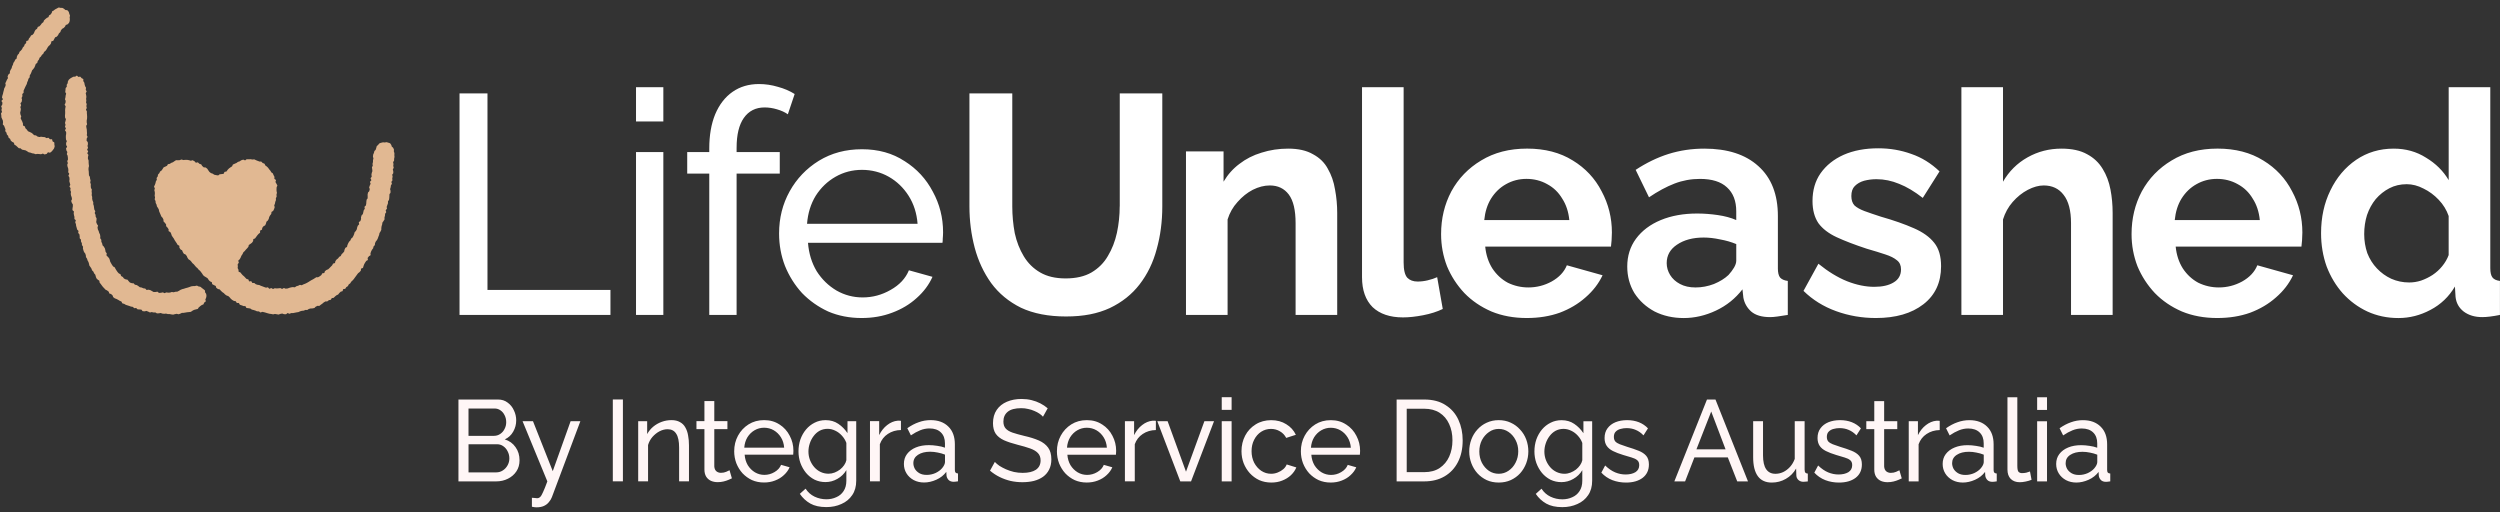 <svg width="332" height="68" viewBox="0 0 332 68" fill="none" xmlns="http://www.w3.org/2000/svg">
<rect x="0" y="0" width="332" height="68" fill="#333333" stroke="none"/>
<path d="M331 36.848C330.807 36.599 330.711 36.186 330.711 35.606V11.576H325.185V23.922C324.471 22.707 323.465 21.712 322.174 20.938C320.909 20.136 319.481 19.738 317.886 19.738C316.018 19.738 314.354 20.235 312.896 21.228C311.439 22.224 310.299 23.577 309.474 25.29C308.649 26.974 308.238 28.865 308.238 30.965C308.238 32.54 308.486 34.016 308.981 35.398C309.503 36.751 310.217 37.94 311.126 38.962C312.062 39.984 313.146 40.786 314.385 41.366C315.65 41.946 317.023 42.236 318.509 42.236C319.995 42.236 321.409 41.876 322.756 41.158C324.132 40.441 325.216 39.404 326.015 38.051L326.096 39.419C326.178 40.221 326.536 40.868 327.169 41.366C327.828 41.864 328.653 42.112 329.643 42.112C330.249 42.112 331.031 42.016 331.993 41.822V37.307C331.526 37.251 331.195 37.099 331.002 36.85L331 36.848ZM325.185 33.867C324.992 34.391 324.704 34.889 324.319 35.357C323.961 35.799 323.535 36.186 323.04 36.517C322.573 36.821 322.063 37.07 321.515 37.264C320.993 37.43 320.471 37.512 319.947 37.512C319.096 37.512 318.297 37.346 317.554 37.015C316.84 36.684 316.208 36.227 315.657 35.647C315.106 35.067 314.681 34.391 314.378 33.618C314.103 32.816 313.966 31.975 313.966 31.09C313.966 30.206 314.089 29.363 314.337 28.563C314.611 27.761 314.996 27.058 315.491 26.449C316.013 25.84 316.619 25.357 317.307 25C317.994 24.64 318.764 24.461 319.615 24.461C320.358 24.461 321.099 24.654 321.842 25.041C322.585 25.401 323.259 25.896 323.862 26.532C324.468 27.167 324.906 27.884 325.182 28.687V33.867H325.185ZM300.557 21.31C298.881 20.262 296.858 19.735 294.494 19.735C292.13 19.735 290.122 20.259 288.391 21.31C286.686 22.332 285.366 23.7 284.433 25.413C283.526 27.126 283.071 29.017 283.071 31.088C283.071 32.579 283.334 34.002 283.855 35.355C284.406 36.681 285.176 37.867 286.164 38.919C287.155 39.94 288.35 40.755 289.752 41.364C291.154 41.943 292.722 42.233 294.453 42.233C296.048 42.233 297.505 41.999 298.825 41.528C300.146 41.03 301.286 40.354 302.248 39.498C303.238 38.643 303.993 37.662 304.515 36.556L299.773 35.229C299.415 36.113 298.741 36.831 297.753 37.384C296.791 37.909 295.759 38.172 294.66 38.172C293.698 38.172 292.792 37.964 291.938 37.551C291.113 37.109 290.425 36.473 289.877 35.645C289.355 34.816 289.038 33.85 288.93 32.745H305.631C305.658 32.526 305.686 32.248 305.713 31.917C305.739 31.557 305.754 31.211 305.754 30.88C305.754 28.919 305.299 27.097 304.393 25.41C303.512 23.697 302.236 22.33 300.557 21.308V21.31ZM288.805 29.225C288.915 28.121 289.216 27.167 289.711 26.367C290.233 25.538 290.894 24.903 291.69 24.461C292.515 23.992 293.422 23.755 294.413 23.755C295.403 23.755 296.351 23.99 297.176 24.461C298.001 24.903 298.66 25.538 299.155 26.367C299.677 27.169 299.994 28.121 300.102 29.225H288.802H288.805ZM279.236 22.431C278.74 21.603 278.053 20.953 277.175 20.484C276.295 19.986 275.155 19.738 273.753 19.738C272.129 19.738 270.631 20.124 269.258 20.897C267.882 21.67 266.798 22.748 265.999 24.13V11.576H260.473V41.82H265.999V29.143C266.274 28.259 266.702 27.486 267.279 26.824C267.885 26.133 268.558 25.594 269.299 25.207C270.042 24.821 270.742 24.628 271.403 24.628C272.531 24.628 273.411 25.041 274.041 25.869C274.7 26.698 275.032 27.954 275.032 29.641V41.822H280.558V28.273C280.558 27.196 280.462 26.159 280.27 25.166C280.077 24.144 279.733 23.234 279.238 22.431H279.236ZM254.148 30.303C252.965 29.779 251.51 29.266 249.776 28.771C248.925 28.496 248.196 28.247 247.59 28.025C247.013 27.805 246.573 27.556 246.27 27.278C245.996 26.974 245.859 26.56 245.859 26.036C245.859 25.456 246.01 25.014 246.314 24.71C246.643 24.379 247.057 24.144 247.55 24.004C248.071 23.867 248.622 23.797 249.199 23.797C250.217 23.797 251.219 24.004 252.21 24.417C253.201 24.804 254.245 25.425 255.344 26.283L257.571 22.76C256.443 21.683 255.192 20.909 253.817 20.441C252.441 19.943 250.984 19.694 249.445 19.694C247.684 19.694 246.145 19.984 244.825 20.564C243.534 21.144 242.516 21.958 241.773 23.009C241.059 24.031 240.701 25.261 240.701 26.696C240.701 27.884 240.963 28.863 241.485 29.639C242.035 30.385 242.846 31.006 243.918 31.504C244.991 32.001 246.323 32.511 247.918 33.035C248.879 33.311 249.69 33.56 250.351 33.782C251.039 34.002 251.561 34.265 251.919 34.57C252.277 34.845 252.455 35.246 252.455 35.77C252.455 36.544 252.126 37.123 251.465 37.51C250.832 37.897 249.981 38.09 248.908 38.09C247.754 38.09 246.544 37.841 245.279 37.343C244.043 36.846 242.778 36.072 241.485 35.024L239.505 38.629C240.715 39.817 242.158 40.714 243.837 41.322C245.513 41.931 247.273 42.233 249.115 42.233C251.753 42.233 253.857 41.624 255.425 40.409C256.993 39.194 257.775 37.51 257.775 35.355C257.775 34.028 257.472 32.994 256.868 32.248C256.262 31.475 255.356 30.825 254.146 30.3L254.148 30.303ZM236.103 35.606V28.687C236.103 25.814 235.237 23.603 233.505 22.057C231.8 20.511 229.41 19.738 226.329 19.738C224.68 19.738 223.1 19.972 221.587 20.443C220.103 20.912 218.646 21.617 217.215 22.557L218.987 26.203C220.171 25.401 221.296 24.794 222.369 24.379C223.441 23.966 224.569 23.758 225.75 23.758C227.344 23.758 228.539 24.13 229.338 24.877C230.163 25.623 230.574 26.686 230.574 28.066V29.225C229.886 28.921 229.076 28.701 228.14 28.563C227.205 28.426 226.284 28.356 225.377 28.356C223.561 28.356 221.955 28.645 220.553 29.225C219.151 29.805 218.052 30.634 217.253 31.711C216.484 32.76 216.099 33.99 216.099 35.398C216.099 36.696 216.414 37.87 217.047 38.921C217.706 39.943 218.6 40.757 219.728 41.366C220.882 41.946 222.174 42.236 223.605 42.236C225.036 42.236 226.49 41.905 227.892 41.24C229.294 40.578 230.463 39.638 231.399 38.423L231.521 39.542C231.658 40.259 232.002 40.868 232.553 41.366C233.13 41.864 233.969 42.112 235.068 42.112C235.343 42.112 235.675 42.086 236.059 42.03C236.471 41.975 236.925 41.907 237.42 41.822V37.307C236.954 37.251 236.61 37.099 236.389 36.85C236.196 36.602 236.1 36.188 236.1 35.608L236.103 35.606ZM230.576 34.611C230.576 34.886 230.48 35.191 230.288 35.522C230.095 35.852 229.848 36.184 229.545 36.517C229.049 36.986 228.405 37.387 227.606 37.718C226.808 38.022 225.997 38.174 225.173 38.174C224.348 38.174 223.689 38.022 223.112 37.718C222.535 37.413 222.094 37.012 221.791 36.517C221.488 36.019 221.337 35.495 221.337 34.942C221.337 33.92 221.791 33.105 222.698 32.497C223.634 31.861 224.814 31.545 226.245 31.545C226.933 31.545 227.662 31.627 228.431 31.794C229.201 31.931 229.915 32.139 230.576 32.414V34.611ZM208.863 21.31C207.187 20.262 205.164 19.735 202.8 19.735C200.436 19.735 198.428 20.259 196.697 21.31C194.992 22.332 193.672 23.7 192.739 25.413C191.832 27.126 191.377 29.017 191.377 31.088C191.377 32.579 191.64 34.002 192.161 35.355C192.712 36.681 193.482 37.867 194.47 38.919C195.461 39.94 196.656 40.755 198.058 41.364C199.46 41.943 201.028 42.233 202.76 42.233C204.354 42.233 205.811 41.999 207.132 41.528C208.452 41.03 209.592 40.354 210.554 39.498C211.544 38.643 212.3 37.662 212.821 36.556L208.079 35.229C207.721 36.113 207.047 36.831 206.059 37.384C205.097 37.909 204.065 38.172 202.966 38.172C202.004 38.172 201.098 37.964 200.244 37.551C199.419 37.109 198.731 36.473 198.183 35.645C197.661 34.816 197.344 33.85 197.236 32.745H213.937C213.964 32.526 213.993 32.248 214.019 31.917C214.045 31.557 214.06 31.211 214.06 30.88C214.06 28.919 213.605 27.097 212.699 25.41C211.819 23.697 210.542 22.33 208.863 21.308V21.31ZM197.108 29.225C197.219 28.121 197.519 27.167 198.015 26.367C198.537 25.538 199.198 24.903 199.994 24.461C200.819 23.992 201.725 23.755 202.716 23.755C203.707 23.755 204.655 23.99 205.479 24.461C206.304 24.903 206.963 25.538 207.459 26.367C207.98 27.169 208.298 28.121 208.406 29.225H197.106H197.108ZM189.62 37.222C189.153 37.334 188.699 37.389 188.258 37.389C187.681 37.389 187.227 37.222 186.897 36.891C186.568 36.531 186.402 35.855 186.402 34.862V11.576H180.876V36.807C180.876 38.52 181.342 39.846 182.278 40.784C183.24 41.694 184.586 42.151 186.32 42.151C187.119 42.151 188.011 42.054 189.002 41.861C189.992 41.668 190.858 41.392 191.599 41.032L190.856 36.807C190.497 36.974 190.086 37.111 189.62 37.22V37.222ZM176.347 22.431C175.907 21.603 175.248 20.953 174.368 20.484C173.517 19.986 172.415 19.738 171.069 19.738C169.833 19.738 168.649 19.916 167.522 20.276C166.423 20.607 165.446 21.105 164.592 21.767C163.741 22.402 163.039 23.19 162.488 24.128V20.11H157.498V41.82H163.024V29.143C163.299 28.259 163.739 27.486 164.345 26.824C164.951 26.133 165.624 25.594 166.365 25.207C167.134 24.821 167.889 24.628 168.633 24.628C169.705 24.628 170.544 25.029 171.148 25.828C171.754 26.631 172.055 27.899 172.055 29.641V41.822H177.581V28.273C177.581 27.225 177.485 26.188 177.292 25.166C177.126 24.144 176.811 23.234 176.345 22.431H176.347ZM148.696 27.401C148.696 28.59 148.574 29.762 148.326 30.924C148.078 32.057 147.679 33.079 147.131 33.99C146.609 34.901 145.88 35.633 144.945 36.186C144.038 36.71 142.896 36.974 141.523 36.974C140.15 36.974 139.048 36.71 138.142 36.186C137.235 35.662 136.506 34.944 135.956 34.031C135.405 33.12 135.008 32.098 134.76 30.965C134.542 29.805 134.431 28.616 134.431 27.401V12.402H128.741V27.401C128.741 29.308 128.974 31.144 129.443 32.912C129.91 34.652 130.639 36.212 131.629 37.594C132.647 38.976 133.967 40.066 135.588 40.868C137.237 41.641 139.231 42.028 141.569 42.028C143.906 42.028 145.76 41.656 147.383 40.909C149.004 40.136 150.325 39.085 151.342 37.761C152.386 36.408 153.143 34.847 153.61 33.079C154.105 31.31 154.353 29.419 154.353 27.404V12.405H148.704V27.404L148.696 27.401ZM120.122 21.395C118.528 20.346 116.645 19.82 114.473 19.82C112.302 19.82 110.419 20.329 108.74 21.352C107.09 22.373 105.799 23.726 104.864 25.413C103.928 27.099 103.462 28.962 103.462 31.006C103.462 32.526 103.724 33.961 104.246 35.314C104.796 36.667 105.551 37.867 106.513 38.919C107.504 39.94 108.658 40.755 109.976 41.364C111.323 41.943 112.809 42.233 114.43 42.233C115.887 42.233 117.234 41.999 118.473 41.528C119.737 41.059 120.822 40.409 121.731 39.58C122.667 38.752 123.366 37.812 123.835 36.763L120.702 35.894C120.262 36.971 119.451 37.841 118.268 38.503C117.114 39.165 115.875 39.498 114.557 39.498C113.321 39.498 112.165 39.194 111.095 38.587C110.022 37.952 109.142 37.097 108.456 36.019C107.797 34.915 107.413 33.659 107.302 32.248H125.158C125.184 32.11 125.199 31.917 125.199 31.668C125.225 31.392 125.24 31.115 125.24 30.839C125.24 28.906 124.785 27.111 123.879 25.454C122.998 23.77 121.748 22.415 120.125 21.392L120.122 21.395ZM107.175 29.723C107.285 28.314 107.67 27.073 108.329 25.995C109.017 24.918 109.897 24.074 110.967 23.468C112.04 22.859 113.208 22.557 114.473 22.557C115.738 22.557 116.948 22.861 118.02 23.468C119.093 24.077 119.973 24.918 120.659 25.995C121.346 27.073 121.746 28.314 121.854 29.723H107.172H107.175ZM97.822 19.612C97.822 17.899 98.137 16.587 98.77 15.676C99.429 14.736 100.35 14.268 101.533 14.268C102.084 14.268 102.632 14.35 103.183 14.517C103.76 14.683 104.241 14.903 104.626 15.178L105.532 12.485C104.873 12.072 104.13 11.753 103.305 11.533C102.48 11.284 101.641 11.161 100.79 11.161C99.443 11.161 98.274 11.506 97.284 12.197C96.293 12.888 95.523 13.881 94.975 15.181C94.453 16.452 94.191 17.971 94.191 19.738V20.194H91.262V23.052H94.191V41.82H97.82V23.052H103.553V20.194H97.82V19.614L97.822 19.612ZM84.463 41.82H88.092V20.194H84.463V41.82ZM84.463 16.133H88.092V11.576H84.463V16.133ZM64.737 12.405H61.026V41.82H81.068V38.505H64.737V12.405Z" fill="white"/>
<path d="M279.917 62.769C279.858 62.686 279.828 62.566 279.828 62.4V59.015C279.828 58.003 279.541 57.219 278.963 56.656C278.386 56.084 277.603 55.798 276.61 55.798C276.063 55.798 275.536 55.891 275.031 56.075C274.525 56.247 274.017 56.515 273.512 56.871L273.987 57.822C274.424 57.526 274.836 57.302 275.222 57.148C275.62 56.985 276.033 56.902 276.457 56.902C277.112 56.902 277.618 57.081 277.977 57.437C278.335 57.785 278.512 58.264 278.512 58.876V59.457C278.213 59.344 277.872 59.264 277.483 59.211C277.097 59.15 276.729 59.119 276.38 59.119C275.725 59.119 275.147 59.221 274.651 59.427C274.155 59.63 273.763 59.922 273.476 60.3C273.198 60.669 273.06 61.106 273.06 61.616C273.06 62.074 273.174 62.495 273.404 62.87C273.631 63.239 273.951 63.535 274.358 63.759C274.765 63.974 275.228 64.082 275.743 64.082C276.257 64.082 276.819 63.959 277.366 63.713C277.914 63.467 278.353 63.12 278.691 62.671L278.721 63.175C278.742 63.369 278.826 63.553 278.975 63.725C279.134 63.898 279.367 63.987 279.675 63.987C279.735 63.987 279.81 63.981 279.899 63.971C279.998 63.962 280.112 63.947 280.243 63.925V62.883C280.094 62.874 279.986 62.831 279.914 62.76L279.917 62.769ZM278.518 61.376C278.518 61.478 278.482 61.607 278.413 61.761C278.344 61.902 278.249 62.047 278.129 62.188C277.911 62.443 277.618 62.658 277.25 62.831C276.882 62.993 276.496 63.077 276.089 63.077C275.683 63.077 275.375 63 275.106 62.846C274.848 62.692 274.648 62.498 274.51 62.265C274.382 62.019 274.316 61.77 274.316 61.514C274.316 61.044 274.519 60.678 274.926 60.411C275.342 60.134 275.883 59.999 276.55 59.999C276.879 59.999 277.211 60.035 277.549 60.106C277.887 60.168 278.21 60.26 278.518 60.383V61.379V61.376ZM270.533 63.934H271.843V55.94H270.533V63.934ZM270.533 54.439H271.843V52.754H270.533V54.439ZM269.106 62.769C268.918 62.809 268.721 62.831 268.511 62.831C268.344 62.831 268.197 62.778 268.081 62.677C267.964 62.575 267.901 62.305 267.901 61.865V52.754H266.591V62.357C266.591 62.889 266.735 63.301 267.022 63.596C267.321 63.891 267.722 64.039 268.227 64.039C268.455 64.039 268.718 64.008 269.017 63.947C269.316 63.885 269.573 63.808 269.791 63.716L269.582 62.612C269.453 62.664 269.295 62.714 269.106 62.766V62.769ZM264.752 62.4V59.015C264.752 58.003 264.465 57.219 263.888 56.656C263.311 56.084 262.527 55.798 261.534 55.798C260.987 55.798 260.461 55.891 259.955 56.075C259.45 56.247 258.941 56.515 258.436 56.871L258.912 57.822C259.348 57.526 259.761 57.302 260.147 57.148C260.544 56.985 260.957 56.902 261.382 56.902C262.037 56.902 262.542 57.081 262.901 57.437C263.26 57.785 263.436 58.264 263.436 58.876V59.457C263.137 59.344 262.796 59.264 262.408 59.211C262.022 59.15 261.654 59.119 261.304 59.119C260.649 59.119 260.072 59.221 259.575 59.427C259.079 59.63 258.687 59.922 258.4 60.3C258.122 60.669 257.985 61.106 257.985 61.616C257.985 62.074 258.098 62.495 258.328 62.87C258.556 63.239 258.876 63.535 259.282 63.759C259.689 63.974 260.153 64.082 260.667 64.082C261.181 64.082 261.744 63.959 262.291 63.713C262.838 63.467 263.278 63.12 263.616 62.671L263.646 63.175C263.667 63.369 263.75 63.553 263.9 63.725C264.058 63.898 264.292 63.987 264.6 63.987C264.659 63.987 264.734 63.981 264.824 63.971C264.923 63.962 265.036 63.947 265.168 63.925V62.883C265.018 62.874 264.911 62.831 264.839 62.76C264.779 62.677 264.749 62.557 264.749 62.391L264.752 62.4ZM263.442 61.373C263.442 61.475 263.406 61.604 263.338 61.757C263.269 61.899 263.173 62.043 263.054 62.185C262.835 62.44 262.542 62.655 262.174 62.828C261.806 62.99 261.421 63.074 261.014 63.074C260.607 63.074 260.299 62.997 260.03 62.843C259.773 62.689 259.573 62.495 259.435 62.262C259.306 62.016 259.241 61.767 259.241 61.511C259.241 61.041 259.444 60.675 259.851 60.408C260.266 60.131 260.808 59.995 261.475 59.995C261.803 59.995 262.135 60.032 262.473 60.103C262.811 60.165 263.134 60.257 263.442 60.38V61.376V61.373ZM257.159 55.875C256.672 55.915 256.205 56.109 255.76 56.456C255.323 56.795 254.97 57.237 254.701 57.788V55.934H253.481V63.928H254.791V58.996C255 58.415 255.353 57.96 255.849 57.634C256.355 57.296 256.938 57.124 257.593 57.114V55.891C257.542 55.881 257.482 55.875 257.413 55.875H257.159ZM251.809 62.658C251.591 62.751 251.351 62.797 251.094 62.797C250.867 62.797 250.667 62.729 250.499 62.597C250.332 62.455 250.236 62.24 250.215 61.954V56.991H251.958V55.934H250.215V53.268H248.905V55.934H247.846V56.991H248.905V62.366C248.905 62.745 248.986 63.061 249.144 63.316C249.303 63.562 249.518 63.744 249.784 63.867C250.053 63.981 250.347 64.036 250.664 64.036C250.942 64.036 251.205 64.005 251.453 63.944C251.701 63.882 251.92 63.812 252.108 63.728C252.296 63.645 252.446 63.581 252.554 63.529L252.24 62.455C252.171 62.495 252.027 62.563 251.809 62.655V62.658ZM245.882 59.857C245.454 59.685 244.949 59.51 244.362 59.337C243.986 59.215 243.663 59.104 243.393 58.999C243.136 58.898 242.936 58.775 242.798 58.63C242.67 58.477 242.604 58.274 242.604 58.018C242.604 57.711 242.688 57.477 242.858 57.314C243.026 57.142 243.241 57.022 243.498 56.961C243.755 56.89 244.019 56.853 244.288 56.853C244.745 56.853 245.158 56.936 245.523 57.099C245.891 57.253 246.229 57.493 246.537 57.819L247.132 56.884C246.794 56.527 246.393 56.257 245.927 56.072C245.46 55.888 244.94 55.795 244.362 55.795C243.785 55.795 243.271 55.888 242.813 56.072C242.368 56.257 242.015 56.527 241.755 56.884C241.497 57.231 241.369 57.659 241.369 58.169C241.369 58.587 241.465 58.935 241.653 59.211C241.841 59.488 242.12 59.716 242.487 59.9C242.855 60.085 243.307 60.257 243.842 60.42C244.279 60.543 244.656 60.654 244.973 60.758C245.29 60.85 245.535 60.967 245.702 61.112C245.882 61.253 245.971 61.474 245.971 61.77C245.971 62.179 245.804 62.489 245.466 62.705C245.128 62.907 244.691 63.012 244.156 63.012C243.69 63.012 243.232 62.92 242.786 62.735C242.341 62.551 241.892 62.246 241.447 61.816L240.941 62.766C241.348 63.206 241.835 63.538 242.401 63.762C242.966 63.977 243.573 64.085 244.219 64.085C245.131 64.085 245.867 63.876 246.423 63.458C246.979 63.03 247.257 62.437 247.257 61.681C247.257 61.192 247.138 60.807 246.898 60.531C246.659 60.254 246.321 60.029 245.885 59.857H245.882ZM239.652 62.4V55.937H238.342V60.943C238.193 61.352 237.984 61.702 237.717 62C237.448 62.295 237.146 62.526 236.808 62.689C236.479 62.843 236.138 62.92 235.779 62.92C235.232 62.92 234.823 62.717 234.544 62.308C234.266 61.899 234.129 61.287 234.129 60.469V55.937H232.819V60.73C232.819 61.834 233.028 62.671 233.444 63.243C233.86 63.805 234.476 64.085 235.292 64.085C235.968 64.085 236.587 63.922 237.155 63.596C237.732 63.27 238.187 62.809 238.525 62.219L238.555 63.153C238.564 63.387 238.659 63.587 238.839 63.75C239.018 63.904 239.231 63.981 239.479 63.981C239.56 63.981 239.637 63.974 239.718 63.965C239.808 63.965 239.927 63.956 240.077 63.934V62.892C239.927 62.883 239.82 62.84 239.748 62.769C239.688 62.686 239.658 62.566 239.658 62.4H239.652ZM226.685 53.059L222.352 63.931H223.781L225.016 60.746H229.454L230.704 63.931H232.134L227.816 53.059H226.685ZM225.286 59.673L227.25 54.651L229.155 59.673H225.283H225.286ZM217.6 59.857C217.172 59.685 216.667 59.51 216.081 59.337C215.704 59.215 215.381 59.104 215.112 58.999C214.854 58.898 214.654 58.775 214.516 58.63C214.388 58.477 214.322 58.274 214.322 58.018C214.322 57.711 214.406 57.477 214.576 57.314C214.744 57.142 214.959 57.022 215.216 56.961C215.473 56.89 215.737 56.853 216.006 56.853C216.463 56.853 216.876 56.936 217.241 57.099C217.609 57.253 217.947 57.493 218.255 57.819L218.85 56.884C218.512 56.527 218.111 56.257 217.645 56.072C217.178 55.888 216.658 55.795 216.081 55.795C215.503 55.795 214.989 55.888 214.531 56.072C214.086 56.257 213.733 56.527 213.473 56.884C213.216 57.231 213.087 57.659 213.087 58.169C213.087 58.587 213.183 58.935 213.371 59.211C213.559 59.488 213.838 59.716 214.205 59.9C214.573 60.085 215.025 60.257 215.56 60.42C215.997 60.543 216.374 60.654 216.691 60.758C217.008 60.85 217.253 60.967 217.42 61.112C217.6 61.253 217.689 61.474 217.689 61.77C217.689 62.179 217.522 62.489 217.184 62.705C216.846 62.907 216.41 63.012 215.874 63.012C215.408 63.012 214.95 62.92 214.505 62.735C214.059 62.551 213.61 62.246 213.165 61.816L212.659 62.766C213.066 63.206 213.554 63.538 214.119 63.762C214.684 63.977 215.291 64.085 215.937 64.085C216.849 64.085 217.585 63.876 218.141 63.458C218.697 63.03 218.975 62.437 218.975 61.681C218.975 61.192 218.856 60.807 218.617 60.531C218.377 60.254 218.039 60.029 217.603 59.857H217.6ZM210.279 57.529C209.95 57.028 209.543 56.616 209.059 56.29C208.583 55.964 208.021 55.801 207.375 55.801C206.84 55.801 206.352 55.915 205.916 56.14C205.479 56.355 205.096 56.656 204.77 57.044C204.453 57.422 204.205 57.862 204.026 58.36C203.858 58.861 203.771 59.39 203.771 59.953C203.771 60.484 203.855 60.995 204.026 61.484C204.205 61.973 204.453 62.412 204.77 62.8C205.087 63.178 205.464 63.479 205.901 63.704C206.346 63.919 206.834 64.027 207.36 64.027C207.916 64.027 208.443 63.885 208.939 63.599C209.444 63.313 209.842 62.926 210.129 62.437V63.845C210.129 64.396 210.004 64.857 209.758 65.223C209.519 65.592 209.196 65.862 208.79 66.035C208.392 66.219 207.955 66.311 207.48 66.311C206.923 66.311 206.397 66.195 205.901 65.958C205.413 65.724 205.018 65.37 204.71 64.9L203.951 65.589C204.319 66.13 204.779 66.557 205.335 66.874C205.892 67.191 206.606 67.348 207.48 67.348C208.215 67.348 208.879 67.209 209.474 66.936C210.081 66.671 210.557 66.278 210.904 65.758C211.263 65.238 211.439 64.599 211.439 63.842V55.94H210.279V57.533V57.529ZM210.129 61.127C210.078 61.352 209.98 61.57 209.83 61.785C209.681 62 209.498 62.194 209.28 62.366C209.062 62.529 208.822 62.661 208.565 62.763C208.308 62.864 208.039 62.917 207.761 62.917C207.393 62.917 207.046 62.84 206.717 62.686C206.388 62.532 206.107 62.317 205.868 62.043C205.628 61.767 205.44 61.456 205.303 61.109C205.165 60.752 205.093 60.374 205.093 59.974C205.093 59.605 205.153 59.245 205.273 58.886C205.392 58.526 205.56 58.206 205.778 57.92C205.996 57.625 206.259 57.388 206.568 57.216C206.885 57.044 207.243 56.955 207.641 56.955C207.988 56.955 208.326 57.038 208.655 57.2C208.984 57.354 209.277 57.572 209.534 57.858C209.791 58.135 209.992 58.455 210.129 58.824V61.121V61.127ZM201.86 57.038C201.513 56.65 201.101 56.349 200.625 56.133C200.15 55.909 199.617 55.795 199.031 55.795C198.445 55.795 197.925 55.909 197.437 56.133C196.962 56.349 196.549 56.65 196.202 57.038C195.855 57.416 195.586 57.855 195.398 58.353C195.209 58.855 195.114 59.384 195.114 59.946C195.114 60.509 195.209 61.023 195.398 61.524C195.586 62.025 195.855 62.468 196.202 62.855C196.549 63.233 196.962 63.535 197.437 63.759C197.913 63.974 198.445 64.082 199.031 64.082C199.617 64.082 200.15 63.974 200.625 63.759C201.113 63.535 201.528 63.233 201.875 62.855C202.222 62.468 202.491 62.022 202.68 61.524C202.868 61.023 202.964 60.497 202.964 59.946C202.964 59.396 202.868 58.855 202.68 58.353C202.491 57.852 202.219 57.416 201.86 57.038ZM201.265 61.447C201.038 61.896 200.724 62.252 200.326 62.52C199.94 62.784 199.507 62.917 199.031 62.917C198.556 62.917 198.122 62.788 197.736 62.535C197.351 62.271 197.037 61.911 196.797 61.462C196.57 61.013 196.453 60.512 196.453 59.962C196.453 59.411 196.567 58.895 196.797 58.446C197.037 57.997 197.348 57.64 197.736 57.373C198.122 57.096 198.556 56.961 199.031 56.961C199.507 56.961 199.94 57.093 200.326 57.357C200.724 57.622 201.035 57.981 201.265 58.43C201.504 58.879 201.624 59.381 201.624 59.931C201.624 60.481 201.504 60.989 201.265 61.447ZM191.965 53.79C191.211 53.301 190.266 53.056 189.135 53.056H185.472V63.928H189.135C190.179 63.928 191.082 63.704 191.845 63.255C192.611 62.806 193.2 62.172 193.618 61.355C194.037 60.537 194.243 59.577 194.243 58.477C194.243 57.477 194.055 56.567 193.678 55.752C193.301 54.925 192.73 54.273 191.965 53.794V53.79ZM192.455 60.635C192.168 61.269 191.746 61.773 191.19 62.151C190.634 62.52 189.949 62.701 189.135 62.701H186.812V54.279H189.135C189.94 54.279 190.619 54.458 191.175 54.814C191.731 55.171 192.153 55.666 192.44 56.3C192.739 56.933 192.886 57.659 192.886 58.474C192.886 59.288 192.742 59.989 192.455 60.632V60.635ZM178.77 56.38C178.193 55.992 177.514 55.798 176.731 55.798C175.947 55.798 175.265 55.986 174.661 56.364C174.066 56.742 173.599 57.243 173.261 57.865C172.924 58.486 172.756 59.178 172.756 59.931C172.756 60.494 172.852 61.023 173.04 61.524C173.238 62.025 173.513 62.468 173.86 62.855C174.218 63.233 174.634 63.535 175.11 63.759C175.597 63.974 176.132 64.082 176.719 64.082C177.245 64.082 177.732 63.996 178.178 63.821C178.636 63.648 179.027 63.409 179.353 63.101C179.691 62.794 179.945 62.449 180.113 62.059L178.982 61.736C178.824 62.133 178.531 62.455 178.103 62.701C177.688 62.947 177.239 63.07 176.763 63.07C176.318 63.07 175.899 62.957 175.513 62.732C175.128 62.498 174.808 62.182 174.559 61.782C174.32 61.373 174.183 60.909 174.144 60.389H180.591C180.6 60.337 180.606 60.266 180.606 60.174C180.615 60.072 180.621 59.971 180.621 59.866C180.621 59.153 180.457 58.489 180.131 57.877C179.814 57.253 179.362 56.755 178.776 56.376L178.77 56.38ZM174.093 59.457C174.132 58.938 174.272 58.477 174.509 58.08C174.757 57.683 175.074 57.37 175.463 57.145C175.848 56.921 176.273 56.807 176.728 56.807C177.182 56.807 177.622 56.921 178.008 57.145C178.393 57.37 178.713 57.68 178.962 58.08C179.21 58.477 179.353 58.938 179.392 59.457H174.09H174.093ZM170.423 62.305C170.214 62.489 169.966 62.637 169.679 62.748C169.401 62.861 169.108 62.917 168.8 62.917C168.324 62.917 167.887 62.784 167.49 62.52C167.104 62.256 166.79 61.896 166.551 61.447C166.323 60.989 166.207 60.478 166.207 59.916C166.207 59.353 166.32 58.839 166.551 58.4C166.778 57.951 167.086 57.597 167.475 57.342C167.872 57.087 168.309 56.958 168.785 56.958C169.221 56.958 169.619 57.065 169.975 57.28C170.334 57.483 170.609 57.776 170.809 58.154L172.089 57.742C171.811 57.148 171.383 56.681 170.809 56.333C170.244 55.977 169.577 55.798 168.814 55.798C168.052 55.798 167.34 55.986 166.745 56.364C166.15 56.733 165.686 57.228 165.36 57.849C165.034 58.47 164.87 59.162 164.87 59.916C164.87 60.478 164.966 61.007 165.154 61.508C165.351 62.01 165.627 62.452 165.973 62.84C166.332 63.227 166.748 63.535 167.223 63.759C167.711 63.974 168.246 64.082 168.832 64.082C169.359 64.082 169.84 63.996 170.277 63.821C170.722 63.648 171.105 63.412 171.422 63.117C171.751 62.809 171.993 62.465 172.152 62.074L170.872 61.678C170.791 61.902 170.645 62.111 170.426 62.305H170.423ZM162.247 63.928H163.557V55.934H162.247V63.928ZM162.247 54.433H163.557V52.748H162.247V54.433ZM157.501 62.64L155.058 55.934H153.688L156.742 63.928H158.171L161.224 55.934H159.944L157.501 62.64ZM153.066 55.872C152.579 55.912 152.112 56.106 151.667 56.453C151.23 56.791 150.877 57.234 150.608 57.785V55.931H149.388V63.925H150.698V58.993C150.907 58.412 151.26 57.957 151.756 57.631C152.262 57.293 152.845 57.12 153.5 57.111V55.888C153.449 55.878 153.389 55.872 153.32 55.872H153.066ZM146.373 56.376C145.796 55.989 145.117 55.795 144.334 55.795C143.55 55.795 142.868 55.983 142.264 56.361C141.669 56.739 141.202 57.24 140.865 57.862C140.527 58.483 140.359 59.175 140.359 59.928C140.359 60.491 140.455 61.02 140.643 61.521C140.841 62.022 141.116 62.465 141.463 62.852C141.822 63.23 142.237 63.532 142.713 63.756C143.2 63.971 143.736 64.079 144.322 64.079C144.848 64.079 145.335 63.993 145.781 63.818C146.239 63.645 146.63 63.406 146.956 63.098C147.294 62.791 147.549 62.446 147.716 62.056L146.586 61.733C146.427 62.13 146.134 62.452 145.706 62.698C145.291 62.944 144.842 63.067 144.367 63.067C143.921 63.067 143.502 62.954 143.116 62.729C142.731 62.495 142.411 62.179 142.162 61.779C141.923 61.37 141.786 60.906 141.747 60.386H148.194C148.203 60.334 148.209 60.263 148.209 60.171C148.218 60.069 148.224 59.968 148.224 59.863C148.224 59.15 148.06 58.486 147.734 57.874C147.417 57.25 146.965 56.752 146.379 56.373L146.373 56.376ZM141.696 59.454C141.735 58.935 141.875 58.474 142.112 58.077C142.36 57.68 142.677 57.367 143.066 57.142C143.451 56.918 143.876 56.804 144.331 56.804C144.785 56.804 145.225 56.918 145.611 57.142C145.996 57.367 146.316 57.677 146.565 58.077C146.813 58.474 146.956 58.935 146.995 59.454H141.693H141.696ZM137.943 58.489C137.407 58.255 136.77 58.055 136.038 57.892C135.404 57.739 134.877 57.591 134.459 57.45C134.052 57.308 133.75 57.124 133.55 56.899C133.352 56.675 133.251 56.367 133.251 55.98C133.251 55.429 133.445 54.996 133.831 54.679C134.217 54.362 134.818 54.206 135.634 54.206C135.951 54.206 136.256 54.242 136.543 54.313C136.842 54.375 137.114 54.461 137.363 54.575C137.611 54.676 137.835 54.793 138.032 54.928C138.23 55.063 138.391 55.199 138.508 55.34L139.133 54.221C138.834 53.966 138.508 53.747 138.149 53.563C137.79 53.378 137.404 53.237 136.989 53.136C136.582 53.034 136.139 52.982 135.664 52.982C134.94 52.982 134.288 53.105 133.714 53.351C133.137 53.597 132.685 53.959 132.359 54.439C132.033 54.919 131.869 55.506 131.869 56.201C131.869 56.773 131.989 57.237 132.228 57.594C132.476 57.951 132.844 58.243 133.331 58.467C133.819 58.683 134.42 58.879 135.135 59.064C135.79 59.227 136.346 59.39 136.803 59.553C137.261 59.716 137.602 59.922 137.832 60.165C138.071 60.411 138.191 60.737 138.191 61.145C138.191 61.687 137.982 62.099 137.566 62.385C137.15 62.661 136.564 62.797 135.807 62.797C135.41 62.797 135.024 62.757 134.647 62.674C134.27 62.581 133.917 62.465 133.588 62.32C133.271 62.179 132.981 62.025 132.724 61.862C132.476 61.69 132.273 61.514 132.114 61.342L131.474 62.505C131.872 62.843 132.3 63.123 132.754 63.347C133.212 63.572 133.693 63.744 134.199 63.867C134.716 63.981 135.242 64.036 135.778 64.036C136.313 64.036 136.83 63.981 137.297 63.867C137.763 63.744 138.17 63.559 138.517 63.316C138.864 63.061 139.133 62.745 139.321 62.366C139.519 61.979 139.62 61.524 139.62 61.004C139.62 60.352 139.477 59.83 139.19 59.442C138.903 59.045 138.49 58.729 137.955 58.492L137.943 58.489ZM126.806 62.394V59.008C126.806 57.997 126.519 57.213 125.942 56.65C125.364 56.078 124.581 55.792 123.588 55.792C123.041 55.792 122.514 55.884 122.009 56.069C121.504 56.241 120.995 56.509 120.49 56.865L120.965 57.815C121.402 57.52 121.815 57.296 122.2 57.142C122.598 56.979 123.011 56.896 123.435 56.896C124.09 56.896 124.596 57.074 124.955 57.431C125.314 57.779 125.49 58.258 125.49 58.87V59.451C125.191 59.337 124.85 59.258 124.461 59.205C124.075 59.144 123.708 59.113 123.358 59.113C122.703 59.113 122.126 59.215 121.629 59.42C121.133 59.623 120.741 59.916 120.454 60.294C120.176 60.663 120.038 61.099 120.038 61.61C120.038 62.068 120.152 62.489 120.382 62.864C120.609 63.233 120.929 63.529 121.336 63.753C121.743 63.968 122.206 64.076 122.721 64.076C123.235 64.076 123.797 63.953 124.345 63.707C124.892 63.461 125.332 63.114 125.669 62.664L125.699 63.169C125.72 63.362 125.804 63.547 125.954 63.719C126.112 63.891 126.345 63.981 126.653 63.981C126.713 63.981 126.788 63.974 126.878 63.965C126.976 63.956 127.09 63.941 127.222 63.919V62.877C127.072 62.867 126.964 62.824 126.893 62.754C126.833 62.671 126.803 62.551 126.803 62.385L126.806 62.394ZM125.496 61.367C125.496 61.468 125.46 61.597 125.391 61.751C125.323 61.893 125.227 62.037 125.107 62.179C124.889 62.434 124.596 62.649 124.228 62.821C123.86 62.984 123.474 63.067 123.068 63.067C122.661 63.067 122.353 62.99 122.084 62.837C121.827 62.683 121.626 62.489 121.489 62.256C121.36 62.01 121.294 61.761 121.294 61.505C121.294 61.035 121.498 60.669 121.904 60.401C122.32 60.125 122.861 59.989 123.528 59.989C123.857 59.989 124.189 60.026 124.527 60.097C124.865 60.158 125.188 60.251 125.496 60.374V61.37V61.367ZM119.213 55.869C118.725 55.909 118.259 56.103 117.813 56.45C117.377 56.788 117.024 57.231 116.755 57.782V55.928H115.534V63.922H116.844V58.99C117.054 58.409 117.406 57.954 117.903 57.628C118.408 57.29 118.991 57.117 119.646 57.108V55.884C119.596 55.875 119.536 55.869 119.467 55.869H119.213ZM112.547 57.523C112.218 57.022 111.811 56.61 111.327 56.284C110.851 55.958 110.289 55.795 109.643 55.795C109.108 55.795 108.62 55.909 108.184 56.133C107.747 56.349 107.364 56.65 107.038 57.038C106.721 57.416 106.473 57.855 106.293 58.353C106.126 58.855 106.039 59.384 106.039 59.946C106.039 60.478 106.123 60.989 106.293 61.478C106.473 61.967 106.721 62.406 107.038 62.794C107.355 63.172 107.732 63.473 108.169 63.698C108.614 63.913 109.102 64.02 109.628 64.02C110.184 64.02 110.711 63.879 111.207 63.593C111.712 63.307 112.11 62.92 112.397 62.431V63.839C112.397 64.389 112.272 64.851 112.026 65.217C111.787 65.586 111.464 65.856 111.057 66.028C110.66 66.213 110.223 66.305 109.748 66.305C109.191 66.305 108.665 66.188 108.169 65.952C107.681 65.718 107.286 65.364 106.978 64.894L106.219 65.583C106.587 66.124 107.047 66.551 107.603 66.868C108.16 67.185 108.874 67.341 109.748 67.341C110.483 67.341 111.147 67.203 111.742 66.929C112.349 66.665 112.825 66.271 113.172 65.752C113.531 65.232 113.707 64.593 113.707 63.836V55.934H112.547V57.526V57.523ZM112.397 61.121C112.346 61.345 112.248 61.564 112.098 61.779C111.949 61.994 111.766 62.188 111.548 62.36C111.33 62.523 111.09 62.655 110.833 62.757C110.576 62.858 110.307 62.91 110.029 62.91C109.661 62.91 109.314 62.834 108.985 62.68C108.656 62.526 108.375 62.311 108.136 62.037C107.896 61.764 107.708 61.45 107.57 61.102C107.433 60.746 107.361 60.368 107.361 59.968C107.361 59.599 107.421 59.239 107.541 58.879C107.66 58.52 107.828 58.2 108.046 57.914C108.264 57.619 108.527 57.382 108.835 57.21C109.152 57.038 109.511 56.948 109.909 56.948C110.256 56.948 110.594 57.031 110.923 57.194C111.252 57.348 111.545 57.566 111.802 57.852C112.059 58.129 112.26 58.449 112.397 58.818V61.115V61.121ZM103.515 56.373C102.938 55.986 102.259 55.792 101.476 55.792C100.692 55.792 100.01 55.98 99.406 56.358C98.811 56.736 98.344 57.237 98.007 57.858C97.669 58.48 97.501 59.172 97.501 59.925C97.501 60.487 97.597 61.016 97.785 61.518C97.983 62.019 98.258 62.462 98.605 62.849C98.964 63.227 99.379 63.529 99.855 63.753C100.342 63.968 100.878 64.076 101.464 64.076C101.99 64.076 102.478 63.99 102.923 63.815C103.381 63.642 103.772 63.403 104.098 63.095C104.436 62.788 104.691 62.443 104.858 62.053L103.728 61.73C103.569 62.126 103.276 62.449 102.848 62.695C102.433 62.941 101.984 63.064 101.509 63.064C101.063 63.064 100.644 62.95 100.259 62.726C99.873 62.492 99.553 62.176 99.305 61.776C99.065 61.367 98.928 60.903 98.889 60.383H105.337C105.345 60.331 105.351 60.26 105.351 60.168C105.36 60.066 105.366 59.965 105.366 59.86C105.366 59.147 105.202 58.483 104.876 57.871C104.559 57.247 104.107 56.748 103.521 56.37L103.515 56.373ZM98.838 59.451C98.877 58.932 99.017 58.47 99.254 58.074C99.502 57.677 99.819 57.363 100.208 57.139C100.593 56.914 101.018 56.801 101.473 56.801C101.927 56.801 102.367 56.914 102.753 57.139C103.138 57.363 103.458 57.674 103.707 58.074C103.955 58.47 104.098 58.932 104.137 59.451H98.835H98.838ZM96.451 62.652C96.233 62.745 95.994 62.791 95.737 62.791C95.51 62.791 95.309 62.723 95.142 62.591C94.974 62.449 94.879 62.234 94.858 61.948V56.985H96.601V55.928H94.858V53.262H93.548V55.928H92.489V56.985H93.548V62.36C93.548 62.738 93.628 63.055 93.787 63.31C93.945 63.556 94.161 63.738 94.427 63.861C94.696 63.974 94.989 64.03 95.306 64.03C95.584 64.03 95.847 63.999 96.096 63.938C96.344 63.876 96.562 63.805 96.751 63.722C96.939 63.639 97.088 63.575 97.196 63.522L96.882 62.449C96.813 62.489 96.67 62.557 96.451 62.649V62.652ZM91.009 56.758C90.841 56.45 90.602 56.217 90.294 56.053C89.995 55.881 89.624 55.792 89.175 55.792C88.727 55.792 88.281 55.869 87.866 56.023C87.45 56.176 87.076 56.392 86.747 56.665C86.418 56.942 86.152 57.268 85.943 57.646V55.931H84.752V63.925H86.062V59.101C86.182 58.692 86.376 58.335 86.642 58.028C86.921 57.711 87.235 57.462 87.582 57.277C87.94 57.093 88.296 57.001 88.655 57.001C89.172 57.001 89.552 57.2 89.8 57.597C90.058 57.985 90.186 58.603 90.186 59.451V63.922H91.496V59.144C91.496 58.664 91.457 58.221 91.376 57.812C91.308 57.403 91.182 57.053 91.006 56.755L91.009 56.758ZM81.382 63.925H82.722V53.053H81.382V63.925ZM73.403 62.563L70.78 55.934H69.396L72.688 63.928C72.461 64.552 72.273 65.02 72.123 65.337C71.986 65.662 71.854 65.884 71.737 65.995C71.618 66.108 71.48 66.164 71.322 66.164C71.253 66.164 71.154 66.154 71.023 66.133L70.637 66.102V67.295C70.774 67.326 70.891 67.348 70.981 67.357C71.079 67.366 71.175 67.372 71.265 67.372C71.642 67.372 71.965 67.311 72.234 67.188C72.503 67.065 72.721 66.896 72.889 66.683C73.068 66.48 73.203 66.259 73.29 66.025L77.073 55.934H75.778L73.409 62.563H73.403ZM67.033 58.353C67.521 58.129 67.891 57.788 68.152 57.327C68.421 56.856 68.552 56.358 68.552 55.826C68.552 55.368 68.454 54.928 68.253 54.51C68.065 54.083 67.787 53.735 67.419 53.468C67.06 53.191 66.635 53.056 66.139 53.056H60.882V63.928H65.9C66.465 63.928 66.982 63.812 67.449 63.575C67.924 63.341 68.304 63.012 68.579 62.594C68.858 62.176 68.995 61.687 68.995 61.124C68.995 60.451 68.816 59.87 68.46 59.377C68.113 58.876 67.634 58.535 67.03 58.35L67.033 58.353ZM62.221 54.249H65.675C65.975 54.249 66.238 54.332 66.465 54.495C66.704 54.657 66.887 54.879 67.015 55.153C67.153 55.417 67.225 55.724 67.225 56.072C67.225 56.398 67.15 56.699 67 56.976C66.863 57.253 66.668 57.471 66.42 57.634C66.181 57.797 65.903 57.88 65.586 57.88H62.218V54.252L62.221 54.249ZM67.404 61.797C67.254 62.074 67.045 62.299 66.779 62.471C66.522 62.643 66.229 62.732 65.9 62.732H62.221V58.996H66.004C66.321 58.996 66.6 59.082 66.839 59.258C67.087 59.43 67.281 59.66 67.419 59.946C67.569 60.232 67.643 60.543 67.643 60.881C67.643 61.219 67.562 61.514 67.404 61.8V61.797Z" fill="#FFF6F6"/>
<path d="M27.24 38.831C27.207 38.759 27.257 38.636 27.211 38.566C27.163 38.491 27.06 38.459 27.009 38.399C26.952 38.334 26.872 38.3 26.81 38.251C26.742 38.198 26.692 38.123 26.62 38.09C26.545 38.053 26.456 38.063 26.375 38.044C26.295 38.024 26.221 37.937 26.136 37.932C26.057 37.928 25.971 37.981 25.886 37.988C25.807 37.995 25.718 37.978 25.634 37.993C25.555 38.007 25.468 38.007 25.384 38.029C25.304 38.048 25.23 38.097 25.148 38.121C25.071 38.145 24.992 38.172 24.91 38.198C24.833 38.225 24.746 38.232 24.667 38.261C24.59 38.29 24.508 38.309 24.431 38.341C24.359 38.367 24.277 38.37 24.201 38.399C24.128 38.423 24.059 38.464 23.979 38.488C23.905 38.512 23.847 38.597 23.768 38.619C23.693 38.64 23.626 38.713 23.546 38.732C23.47 38.752 23.381 38.727 23.301 38.744C23.224 38.761 23.15 38.802 23.068 38.814C22.991 38.826 22.899 38.766 22.818 38.776C22.738 38.785 22.666 38.843 22.584 38.853C22.505 38.86 22.423 38.863 22.342 38.867C22.262 38.872 22.18 38.831 22.096 38.834C22.017 38.834 21.938 38.928 21.856 38.928C21.776 38.928 21.697 38.831 21.615 38.829C21.536 38.826 21.452 38.887 21.37 38.88C21.291 38.875 21.204 38.909 21.125 38.899C21.045 38.889 20.983 38.749 20.901 38.737C20.822 38.725 20.73 38.79 20.651 38.776C20.572 38.761 20.483 38.797 20.403 38.781C20.324 38.764 20.261 38.672 20.182 38.653C20.105 38.633 20.043 38.553 19.966 38.532C19.889 38.51 19.812 38.495 19.732 38.474C19.655 38.45 19.545 38.532 19.468 38.505C19.393 38.478 19.355 38.348 19.278 38.319C19.203 38.292 19.11 38.317 19.033 38.285C18.958 38.256 18.888 38.218 18.814 38.184C18.742 38.152 18.641 38.179 18.566 38.143C18.494 38.109 18.443 38.027 18.369 37.99C18.294 37.959 18.237 37.889 18.164 37.858C18.09 37.826 17.994 37.846 17.924 37.812C17.852 37.778 17.818 37.664 17.748 37.628C17.676 37.592 17.563 37.64 17.494 37.602C17.424 37.563 17.328 37.568 17.258 37.527C17.188 37.486 17.154 37.384 17.087 37.343C17.02 37.3 16.998 37.191 16.931 37.147C16.863 37.101 16.741 37.14 16.678 37.094C16.613 37.048 16.522 37.034 16.459 36.985C16.397 36.937 16.373 36.836 16.313 36.785C16.253 36.734 16.159 36.717 16.099 36.664C16.038 36.611 16.055 36.476 15.998 36.418C15.94 36.362 15.829 36.362 15.774 36.304C15.719 36.246 15.666 36.186 15.613 36.125C15.56 36.065 15.526 35.988 15.476 35.927C15.425 35.867 15.396 35.787 15.348 35.722C15.3 35.659 15.281 35.575 15.235 35.509C15.19 35.444 15.06 35.439 15.014 35.371C14.968 35.306 14.92 35.241 14.875 35.173C14.831 35.106 14.795 35.033 14.754 34.963C14.713 34.895 14.677 34.823 14.636 34.751C14.598 34.681 14.615 34.579 14.576 34.509C14.538 34.439 14.521 34.357 14.485 34.284C14.449 34.214 14.353 34.173 14.317 34.101C14.283 34.028 14.175 33.989 14.141 33.917C14.107 33.845 14.206 33.712 14.172 33.639C14.141 33.567 14.055 33.516 14.023 33.441C13.992 33.369 14.011 33.274 13.982 33.197C13.954 33.122 13.946 33.04 13.918 32.965C13.889 32.89 13.812 32.835 13.785 32.757C13.759 32.682 13.641 32.639 13.614 32.562C13.588 32.487 13.59 32.4 13.566 32.322C13.542 32.248 13.48 32.182 13.456 32.103C13.432 32.025 13.48 31.926 13.456 31.849C13.432 31.772 13.333 31.718 13.309 31.639C13.287 31.561 13.343 31.46 13.321 31.383C13.299 31.305 13.302 31.221 13.28 31.141C13.259 31.064 13.191 30.998 13.172 30.919C13.153 30.841 13.124 30.764 13.102 30.684C13.083 30.607 13.013 30.539 12.994 30.46C12.975 30.382 12.972 30.298 12.953 30.218C12.934 30.141 13.033 30.035 13.013 29.955C12.996 29.877 12.886 29.817 12.867 29.737C12.85 29.658 12.799 29.587 12.78 29.505C12.763 29.426 12.828 29.329 12.811 29.249C12.794 29.169 12.845 29.078 12.828 28.998C12.811 28.918 12.72 28.855 12.703 28.773C12.689 28.694 12.703 28.609 12.689 28.529C12.674 28.45 12.595 28.384 12.58 28.305C12.566 28.225 12.665 28.126 12.65 28.046C12.636 27.966 12.542 27.904 12.527 27.821C12.513 27.742 12.501 27.662 12.489 27.582C12.475 27.503 12.475 27.42 12.46 27.341C12.446 27.261 12.393 27.188 12.381 27.109C12.369 27.029 12.4 26.942 12.388 26.862C12.376 26.782 12.304 26.712 12.289 26.633C12.277 26.553 12.251 26.476 12.239 26.396C12.227 26.316 12.253 26.232 12.241 26.149C12.229 26.07 12.186 25.995 12.174 25.915C12.162 25.835 12.21 25.746 12.198 25.666C12.186 25.587 12.176 25.507 12.167 25.425C12.155 25.345 12.205 25.256 12.196 25.176C12.184 25.096 12.085 25.029 12.075 24.946C12.066 24.867 12.061 24.784 12.051 24.705C12.042 24.625 12.071 24.538 12.061 24.458C12.051 24.378 11.989 24.304 11.979 24.224C11.97 24.144 12.039 24.055 12.03 23.975C12.02 23.895 11.974 23.82 11.965 23.741C11.955 23.661 11.943 23.581 11.936 23.499C11.926 23.419 11.82 23.349 11.813 23.267C11.806 23.187 11.808 23.105 11.799 23.023C11.792 22.943 11.794 22.861 11.787 22.779C11.78 22.699 11.76 22.617 11.753 22.538C11.746 22.458 11.765 22.373 11.758 22.294C11.751 22.214 11.828 22.124 11.82 22.045C11.813 21.965 11.792 21.885 11.784 21.803C11.777 21.723 11.772 21.641 11.768 21.561C11.763 21.482 11.772 21.4 11.768 21.317C11.763 21.238 11.683 21.16 11.676 21.081C11.671 21.001 11.683 20.919 11.679 20.837C11.674 20.757 11.746 20.67 11.741 20.59C11.736 20.511 11.602 20.436 11.597 20.356C11.592 20.276 11.71 20.187 11.705 20.107C11.7 20.027 11.582 19.952 11.578 19.87C11.573 19.791 11.691 19.703 11.686 19.621C11.681 19.542 11.626 19.462 11.621 19.382C11.616 19.302 11.681 19.218 11.679 19.138C11.676 19.058 11.659 18.979 11.657 18.897C11.655 18.817 11.501 18.742 11.498 18.662C11.496 18.582 11.518 18.5 11.515 18.421C11.513 18.341 11.626 18.256 11.623 18.177C11.621 18.097 11.53 18.02 11.527 17.94C11.525 17.86 11.558 17.778 11.556 17.698C11.553 17.619 11.539 17.536 11.537 17.457C11.537 17.377 11.53 17.295 11.527 17.215C11.527 17.135 11.481 17.055 11.479 16.976C11.479 16.896 11.45 16.816 11.448 16.734C11.448 16.654 11.563 16.57 11.563 16.49C11.563 16.41 11.513 16.331 11.513 16.251C11.513 16.171 11.515 16.089 11.513 16.009C11.513 15.93 11.558 15.848 11.558 15.768C11.558 15.688 11.573 15.606 11.57 15.529C11.57 15.449 11.561 15.369 11.558 15.289C11.558 15.207 11.537 15.128 11.537 15.048C11.537 14.966 11.537 14.886 11.537 14.806C11.537 14.724 11.424 14.647 11.421 14.567C11.421 14.485 11.518 14.403 11.518 14.323C11.518 14.241 11.472 14.161 11.469 14.081C11.469 13.999 11.518 13.917 11.515 13.84C11.515 13.758 11.428 13.678 11.426 13.601C11.426 13.518 11.467 13.436 11.465 13.359C11.465 13.277 11.436 13.197 11.433 13.117C11.433 13.035 11.474 12.953 11.472 12.876C11.472 12.794 11.443 12.711 11.441 12.634C11.441 12.55 11.39 12.472 11.385 12.395C11.383 12.31 11.505 12.226 11.501 12.149C11.498 12.064 11.392 11.987 11.388 11.912C11.383 11.827 11.431 11.743 11.421 11.665C11.412 11.583 11.316 11.516 11.301 11.441C11.287 11.358 11.255 11.289 11.236 11.216C11.214 11.134 11.224 11.054 11.198 10.982C11.169 10.902 11.104 10.851 11.068 10.784C11.029 10.709 11.104 10.569 11.058 10.508C11.008 10.44 10.892 10.433 10.835 10.38C10.774 10.325 10.738 10.23 10.673 10.192C10.601 10.15 10.488 10.233 10.411 10.211C10.334 10.189 10.279 10.049 10.2 10.047C10.12 10.044 10.053 10.17 9.974 10.184C9.897 10.199 9.81 10.16 9.735 10.192C9.663 10.221 9.596 10.262 9.526 10.305C9.461 10.349 9.382 10.375 9.319 10.431C9.262 10.484 9.187 10.53 9.137 10.593C9.086 10.653 9.062 10.738 9.021 10.808C8.98 10.875 9.021 10.979 8.99 11.054C8.961 11.127 8.882 11.18 8.86 11.257C8.841 11.332 8.882 11.416 8.872 11.499C8.863 11.576 8.721 11.641 8.713 11.721C8.706 11.798 8.704 11.88 8.697 11.96C8.689 12.04 8.675 12.12 8.668 12.202C8.661 12.281 8.786 12.371 8.781 12.451C8.776 12.53 8.721 12.608 8.716 12.687C8.711 12.767 8.694 12.847 8.692 12.929C8.687 13.009 8.636 13.088 8.634 13.171C8.632 13.25 8.723 13.335 8.721 13.415C8.718 13.494 8.699 13.574 8.697 13.656C8.697 13.736 8.588 13.816 8.588 13.895C8.588 13.975 8.716 14.057 8.716 14.139C8.716 14.219 8.67 14.299 8.67 14.381C8.67 14.461 8.646 14.543 8.646 14.623C8.646 14.702 8.656 14.784 8.656 14.864C8.656 14.944 8.648 15.026 8.651 15.108C8.651 15.188 8.629 15.27 8.629 15.352C8.629 15.432 8.639 15.514 8.641 15.596C8.641 15.676 8.747 15.756 8.749 15.838C8.749 15.918 8.694 16.002 8.697 16.082C8.697 16.162 8.627 16.246 8.629 16.328C8.629 16.408 8.704 16.488 8.706 16.57C8.709 16.652 8.629 16.734 8.632 16.816C8.634 16.898 8.747 16.973 8.749 17.055C8.752 17.138 8.636 17.222 8.639 17.304C8.641 17.387 8.778 17.461 8.783 17.541C8.786 17.623 8.783 17.703 8.788 17.785C8.793 17.867 8.742 17.95 8.747 18.032C8.752 18.114 8.747 18.194 8.747 18.276C8.752 18.355 8.762 18.438 8.766 18.517C8.771 18.597 8.865 18.674 8.87 18.754C8.875 18.834 8.774 18.921 8.778 19.003C8.783 19.083 8.781 19.165 8.786 19.244C8.79 19.324 8.903 19.399 8.908 19.479C8.913 19.559 8.766 19.65 8.771 19.73C8.776 19.81 8.812 19.89 8.819 19.969C8.824 20.049 8.937 20.122 8.942 20.204C8.947 20.283 8.87 20.37 8.875 20.45C8.879 20.53 8.973 20.605 8.98 20.684C8.988 20.764 9.007 20.844 9.014 20.924C9.021 21.003 9.021 21.085 9.026 21.165C9.033 21.245 8.925 21.334 8.93 21.414C8.937 21.494 9 21.569 9.007 21.648C9.014 21.728 8.925 21.818 8.932 21.897C8.939 21.977 8.966 22.057 8.973 22.137C8.98 22.216 9.048 22.291 9.055 22.371C9.062 22.451 9.074 22.53 9.081 22.61C9.089 22.69 9.05 22.774 9.057 22.854C9.065 22.934 9.185 23.004 9.192 23.084C9.199 23.163 9.084 23.255 9.091 23.335C9.098 23.415 9.204 23.485 9.211 23.564C9.218 23.644 9.226 23.724 9.235 23.803C9.242 23.883 9.197 23.97 9.204 24.05C9.211 24.13 9.257 24.207 9.267 24.287C9.276 24.366 9.322 24.444 9.331 24.521C9.341 24.601 9.221 24.695 9.23 24.775C9.24 24.855 9.363 24.922 9.372 25.002C9.382 25.082 9.327 25.169 9.336 25.248C9.346 25.328 9.418 25.401 9.428 25.48C9.437 25.56 9.384 25.647 9.394 25.727C9.404 25.806 9.423 25.886 9.432 25.963C9.442 26.043 9.509 26.116 9.519 26.193C9.529 26.275 9.548 26.352 9.558 26.432C9.567 26.514 9.449 26.611 9.459 26.688C9.469 26.77 9.521 26.845 9.533 26.923C9.545 27.005 9.659 27.07 9.671 27.147C9.683 27.23 9.666 27.312 9.675 27.389C9.687 27.471 9.622 27.563 9.634 27.638C9.646 27.722 9.608 27.809 9.62 27.884C9.634 27.969 9.8 28.022 9.815 28.097C9.829 28.184 9.772 28.276 9.786 28.346C9.803 28.44 9.812 28.52 9.827 28.582C9.846 28.66 9.873 28.735 9.889 28.812C9.909 28.889 9.863 28.981 9.882 29.061C9.901 29.14 10.046 29.186 10.062 29.266C10.082 29.343 9.974 29.452 9.993 29.532C10.012 29.609 10.06 29.679 10.082 29.759C10.101 29.836 10.091 29.923 10.111 30.001C10.13 30.078 10.161 30.155 10.18 30.233C10.2 30.31 10.219 30.39 10.241 30.467C10.26 30.544 10.397 30.593 10.418 30.67C10.44 30.747 10.368 30.851 10.39 30.928C10.411 31.006 10.527 31.056 10.548 31.134C10.57 31.211 10.56 31.298 10.584 31.375C10.606 31.453 10.565 31.549 10.584 31.627C10.606 31.704 10.726 31.752 10.75 31.83C10.774 31.907 10.733 32.004 10.758 32.078C10.782 32.156 10.847 32.219 10.871 32.296C10.895 32.373 10.858 32.47 10.883 32.545C10.907 32.622 10.998 32.675 11.024 32.752C11.051 32.83 10.991 32.934 11.017 33.009C11.044 33.084 11.051 33.168 11.08 33.243C11.106 33.318 11.135 33.395 11.162 33.47C11.188 33.545 11.289 33.593 11.318 33.668C11.347 33.743 11.368 33.82 11.397 33.895C11.426 33.97 11.388 34.072 11.419 34.147C11.448 34.221 11.527 34.275 11.558 34.349C11.59 34.424 11.594 34.509 11.626 34.581C11.657 34.656 11.715 34.717 11.748 34.792C11.78 34.864 11.787 34.951 11.818 35.024C11.852 35.096 11.835 35.195 11.869 35.268C11.902 35.34 11.977 35.396 12.013 35.466C12.049 35.538 12.107 35.599 12.145 35.669C12.181 35.741 12.188 35.828 12.225 35.898C12.263 35.968 12.364 36.005 12.402 36.075C12.441 36.145 12.458 36.227 12.496 36.297C12.537 36.367 12.617 36.413 12.657 36.48C12.698 36.55 12.679 36.654 12.722 36.722C12.766 36.79 12.758 36.891 12.802 36.956C12.845 37.024 12.931 37.065 12.975 37.13C13.021 37.198 13.138 37.212 13.184 37.278C13.23 37.343 13.189 37.471 13.237 37.536C13.285 37.602 13.338 37.662 13.388 37.725C13.437 37.788 13.48 37.858 13.53 37.92C13.581 37.983 13.627 38.051 13.677 38.111C13.727 38.172 13.792 38.225 13.845 38.285C13.898 38.346 13.954 38.404 14.009 38.464C14.064 38.522 14.18 38.522 14.235 38.58C14.29 38.638 14.367 38.672 14.425 38.727C14.483 38.783 14.468 38.916 14.526 38.969C14.584 39.025 14.706 39.008 14.766 39.061C14.826 39.114 14.877 39.174 14.94 39.225C15.002 39.276 14.985 39.423 15.048 39.474C15.11 39.525 15.18 39.568 15.242 39.617C15.307 39.665 15.411 39.66 15.476 39.706C15.541 39.752 15.623 39.776 15.69 39.819C15.757 39.863 15.827 39.904 15.894 39.945C15.962 39.989 16.046 40.003 16.116 40.044C16.185 40.085 16.185 40.249 16.255 40.288C16.325 40.327 16.423 40.317 16.495 40.353C16.568 40.39 16.63 40.445 16.702 40.481C16.774 40.518 16.861 40.523 16.933 40.556C17.005 40.59 17.09 40.597 17.164 40.629C17.239 40.66 17.316 40.682 17.39 40.713C17.465 40.742 17.558 40.723 17.633 40.752C17.707 40.781 17.751 40.895 17.825 40.921C17.9 40.948 18.006 40.885 18.083 40.911C18.16 40.936 18.203 41.056 18.28 41.081C18.357 41.105 18.448 41.073 18.525 41.095C18.602 41.117 18.689 41.095 18.766 41.117C18.843 41.139 18.881 41.308 18.958 41.327C19.035 41.346 19.124 41.327 19.201 41.344C19.278 41.361 19.379 41.276 19.456 41.293C19.535 41.31 19.602 41.368 19.682 41.383C19.761 41.397 19.826 41.479 19.905 41.494C19.985 41.508 20.079 41.433 20.156 41.445C20.235 41.458 20.312 41.486 20.389 41.499C20.468 41.511 20.552 41.489 20.629 41.499C20.709 41.508 20.776 41.61 20.855 41.617C20.935 41.627 21.019 41.6 21.096 41.61C21.175 41.617 21.262 41.559 21.339 41.566C21.421 41.574 21.493 41.644 21.57 41.648C21.651 41.653 21.728 41.668 21.805 41.672C21.887 41.677 21.969 41.644 22.046 41.646C22.128 41.651 22.204 41.704 22.282 41.706C22.363 41.709 22.445 41.706 22.52 41.706C22.604 41.706 22.683 41.755 22.758 41.755C22.842 41.755 22.921 41.784 22.996 41.784C23.08 41.784 23.159 41.718 23.231 41.718C23.318 41.718 23.395 41.675 23.467 41.672C23.554 41.67 23.635 41.74 23.705 41.735C23.792 41.73 23.864 41.668 23.934 41.658C24.018 41.648 24.078 41.566 24.152 41.552C24.227 41.537 24.309 41.564 24.39 41.544C24.46 41.528 24.54 41.525 24.624 41.506C24.694 41.489 24.773 41.484 24.857 41.465C24.927 41.45 25.011 41.465 25.095 41.445C25.174 41.421 25.268 41.438 25.343 41.414C25.422 41.387 25.477 41.298 25.552 41.269C25.629 41.24 25.694 41.182 25.766 41.153C25.843 41.122 25.932 41.124 26.004 41.09C26.079 41.054 26.18 41.069 26.25 41.032C26.324 40.994 26.341 40.858 26.408 40.817C26.48 40.774 26.524 40.704 26.586 40.658C26.654 40.609 26.721 40.573 26.779 40.52C26.841 40.465 26.964 40.474 27.014 40.419C27.072 40.356 27.07 40.252 27.115 40.187C27.163 40.119 27.286 40.092 27.32 40.022C27.356 39.947 27.257 39.822 27.279 39.747C27.303 39.667 27.368 39.607 27.375 39.527C27.382 39.445 27.428 39.365 27.418 39.283C27.411 39.203 27.404 39.116 27.382 39.037C27.36 38.959 27.274 38.904 27.24 38.829V38.831ZM52.371 20.581C52.371 20.501 52.383 20.419 52.378 20.339C52.373 20.259 52.313 20.184 52.301 20.105C52.291 20.025 52.332 19.933 52.316 19.858C52.296 19.778 52.239 19.708 52.212 19.636C52.183 19.561 52.068 19.534 52.027 19.467C51.986 19.397 52.005 19.295 51.952 19.237C51.899 19.179 51.875 19.075 51.808 19.032C51.743 18.991 51.652 18.979 51.572 18.95C51.503 18.926 51.421 18.892 51.339 18.88C51.264 18.87 51.18 18.923 51.096 18.923C51.012 18.923 50.928 18.889 50.853 18.904C50.772 18.918 50.685 18.93 50.613 18.959C50.538 18.991 50.44 19.003 50.375 19.049C50.31 19.095 50.271 19.189 50.214 19.247C50.158 19.302 50.079 19.348 50.031 19.414C49.985 19.476 50.004 19.588 49.966 19.66C49.928 19.73 49.92 19.812 49.889 19.887C49.858 19.96 49.74 20.001 49.716 20.078C49.689 20.153 49.675 20.235 49.653 20.315C49.632 20.392 49.572 20.462 49.555 20.542C49.538 20.622 49.54 20.706 49.528 20.786C49.514 20.866 49.6 20.962 49.591 21.042C49.579 21.124 49.545 21.199 49.535 21.276C49.526 21.358 49.538 21.441 49.531 21.518C49.523 21.602 49.478 21.677 49.471 21.755C49.463 21.842 49.509 21.924 49.502 21.996C49.495 22.076 49.398 22.151 49.391 22.231C49.384 22.31 49.439 22.397 49.432 22.48C49.425 22.559 49.461 22.646 49.454 22.726C49.447 22.806 49.377 22.881 49.37 22.96C49.36 23.04 49.338 23.12 49.329 23.2C49.319 23.279 49.372 23.369 49.362 23.448C49.353 23.528 49.225 23.593 49.213 23.673C49.201 23.753 49.326 23.852 49.314 23.934C49.302 24.014 49.151 24.072 49.139 24.154C49.127 24.234 49.223 24.333 49.211 24.412C49.196 24.492 49.122 24.562 49.107 24.642C49.093 24.722 49.042 24.794 49.028 24.874C49.014 24.954 49.115 25.055 49.098 25.135C49.083 25.215 49.059 25.292 49.042 25.372C49.026 25.451 48.886 25.504 48.869 25.584C48.852 25.664 48.838 25.741 48.819 25.821C48.802 25.901 48.845 25.992 48.826 26.072C48.807 26.152 48.843 26.244 48.826 26.321C48.807 26.401 48.703 26.456 48.684 26.536C48.665 26.613 48.675 26.7 48.653 26.78C48.631 26.857 48.66 26.949 48.639 27.029C48.617 27.106 48.614 27.191 48.593 27.268C48.571 27.345 48.434 27.389 48.41 27.466C48.386 27.544 48.463 27.652 48.439 27.73C48.415 27.807 48.321 27.863 48.297 27.94C48.273 28.017 48.27 28.102 48.246 28.179C48.22 28.256 48.215 28.341 48.189 28.416C48.162 28.493 48.044 28.537 48.018 28.611C47.992 28.686 47.975 28.768 47.946 28.843C47.917 28.918 47.972 29.027 47.944 29.102C47.915 29.177 47.895 29.256 47.867 29.334C47.838 29.409 47.689 29.435 47.657 29.51C47.626 29.585 47.72 29.713 47.689 29.788C47.657 29.863 47.549 29.904 47.515 29.977C47.482 30.051 47.465 30.131 47.431 30.204C47.398 30.276 47.417 30.375 47.383 30.45C47.349 30.523 47.301 30.59 47.265 30.663C47.229 30.735 47.131 30.776 47.092 30.849C47.056 30.921 47.066 31.018 47.03 31.088C46.994 31.16 46.974 31.24 46.936 31.313C46.897 31.385 46.859 31.455 46.82 31.525C46.782 31.595 46.669 31.624 46.628 31.694C46.587 31.764 46.578 31.851 46.537 31.921C46.496 31.991 46.402 32.03 46.361 32.098C46.32 32.168 46.284 32.238 46.241 32.308C46.198 32.376 46.188 32.465 46.145 32.533C46.101 32.6 46.128 32.714 46.084 32.782C46.041 32.849 45.907 32.856 45.861 32.924C45.815 32.992 45.808 33.081 45.76 33.149C45.714 33.214 45.748 33.337 45.7 33.405C45.654 33.47 45.592 33.528 45.543 33.593C45.495 33.658 45.414 33.697 45.365 33.762C45.317 33.828 45.308 33.922 45.257 33.987C45.207 34.05 45.087 34.06 45.038 34.122C44.988 34.185 44.945 34.255 44.894 34.318C44.844 34.381 44.747 34.405 44.694 34.468C44.642 34.531 44.606 34.603 44.553 34.666C44.5 34.726 44.533 34.864 44.478 34.925C44.425 34.985 44.279 34.961 44.223 35.021C44.168 35.082 44.163 35.185 44.108 35.243C44.053 35.301 43.992 35.357 43.935 35.413C43.877 35.468 43.824 35.531 43.766 35.587C43.709 35.642 43.651 35.703 43.593 35.756C43.533 35.809 43.42 35.802 43.358 35.852C43.297 35.905 43.23 35.949 43.167 36C43.105 36.05 43.122 36.203 43.057 36.251C42.994 36.299 42.862 36.258 42.797 36.306C42.732 36.355 42.73 36.49 42.665 36.536C42.6 36.582 42.54 36.642 42.472 36.686C42.405 36.732 42.331 36.766 42.261 36.809C42.194 36.852 42.059 36.787 41.989 36.828C41.919 36.869 41.857 36.92 41.787 36.959C41.717 36.998 41.655 37.048 41.583 37.087C41.511 37.126 41.441 37.159 41.369 37.196C41.297 37.232 41.234 37.287 41.162 37.321C41.09 37.355 41.03 37.418 40.957 37.452C40.885 37.486 40.82 37.541 40.746 37.572C40.671 37.604 40.602 37.65 40.527 37.679C40.452 37.708 40.376 37.734 40.298 37.763C40.224 37.792 40.157 37.848 40.08 37.874C40.003 37.901 39.89 37.814 39.813 37.838C39.736 37.862 39.671 37.925 39.594 37.947C39.517 37.969 39.438 37.988 39.361 38.01C39.284 38.032 39.226 38.135 39.147 38.152C39.067 38.172 38.971 38.109 38.892 38.126C38.812 38.143 38.733 38.148 38.654 38.162C38.574 38.176 38.5 38.21 38.42 38.225C38.341 38.239 38.269 38.3 38.19 38.312C38.11 38.324 38.028 38.326 37.949 38.334C37.87 38.343 37.778 38.247 37.699 38.254C37.62 38.261 37.545 38.358 37.466 38.363C37.386 38.367 37.3 38.259 37.22 38.261C37.141 38.264 37.062 38.285 36.982 38.288C36.903 38.288 36.824 38.305 36.742 38.305C36.662 38.305 36.583 38.283 36.501 38.28C36.422 38.278 36.338 38.377 36.258 38.372C36.179 38.367 36.109 38.268 36.03 38.259C35.951 38.249 35.857 38.358 35.777 38.346C35.698 38.334 35.645 38.174 35.566 38.16C35.486 38.145 35.395 38.215 35.316 38.198C35.239 38.181 35.167 38.14 35.09 38.121C35.013 38.102 34.943 38.056 34.868 38.034C34.791 38.012 34.722 37.978 34.645 37.954C34.57 37.93 34.505 37.882 34.431 37.853C34.356 37.826 34.265 37.848 34.19 37.819C34.116 37.79 34.036 37.778 33.964 37.744C33.892 37.71 33.846 37.621 33.777 37.587C33.704 37.551 33.587 37.611 33.517 37.572C33.447 37.534 33.435 37.391 33.368 37.353C33.303 37.314 33.156 37.406 33.089 37.362C33.024 37.321 33.036 37.152 32.971 37.109C32.906 37.065 32.803 37.082 32.738 37.039C32.673 36.993 32.634 36.918 32.572 36.869C32.509 36.821 32.471 36.749 32.413 36.698C32.353 36.647 32.288 36.606 32.233 36.55C32.177 36.495 32.132 36.435 32.081 36.377C32.031 36.316 31.983 36.261 31.939 36.198C31.894 36.133 31.728 36.142 31.692 36.072C31.655 36.002 31.696 35.891 31.67 35.816C31.643 35.744 31.579 35.676 31.564 35.599C31.55 35.524 31.588 35.437 31.586 35.357C31.586 35.28 31.555 35.197 31.564 35.118C31.576 35.033 31.687 34.97 31.708 34.891C31.73 34.809 31.624 34.685 31.653 34.606C31.682 34.526 31.807 34.487 31.846 34.41C31.882 34.335 31.922 34.263 31.966 34.188C32.007 34.115 32.019 34.023 32.064 33.951C32.11 33.881 32.163 33.813 32.211 33.743C32.259 33.673 32.266 33.574 32.317 33.506C32.365 33.441 32.452 33.402 32.5 33.337C32.548 33.272 32.603 33.212 32.651 33.149C32.699 33.084 32.774 33.038 32.822 32.975C32.872 32.912 32.928 32.852 32.976 32.786C33.026 32.724 33 32.598 33.05 32.533C33.101 32.47 33.207 32.45 33.257 32.388C33.308 32.325 33.409 32.303 33.459 32.238C33.51 32.175 33.55 32.103 33.601 32.04C33.651 31.977 33.596 31.827 33.647 31.764C33.697 31.701 33.834 31.709 33.885 31.646C33.935 31.583 33.976 31.511 34.027 31.448C34.077 31.385 34.12 31.315 34.171 31.252C34.221 31.189 34.282 31.134 34.332 31.069C34.383 31.006 34.479 30.977 34.527 30.912C34.577 30.846 34.501 30.687 34.551 30.624C34.599 30.559 34.736 30.561 34.782 30.496C34.83 30.431 34.796 30.305 34.842 30.24C34.89 30.175 34.948 30.117 34.993 30.051C35.039 29.986 35.176 29.981 35.222 29.914C35.268 29.846 35.277 29.754 35.321 29.687C35.364 29.619 35.342 29.508 35.385 29.44C35.429 29.372 35.537 29.343 35.578 29.273C35.619 29.203 35.65 29.128 35.691 29.058C35.732 28.988 35.715 28.887 35.753 28.814C35.792 28.744 35.835 28.677 35.871 28.604C35.907 28.532 35.989 28.483 36.023 28.409C36.059 28.336 36.023 28.23 36.056 28.157C36.09 28.082 36.254 28.065 36.285 27.991C36.316 27.916 36.364 27.846 36.393 27.771C36.422 27.696 36.446 27.616 36.472 27.539C36.499 27.461 36.398 27.341 36.422 27.263C36.446 27.186 36.489 27.116 36.513 27.039C36.535 26.961 36.537 26.879 36.557 26.799C36.576 26.72 36.629 26.652 36.646 26.572C36.662 26.493 36.621 26.403 36.633 26.323C36.648 26.244 36.732 26.176 36.742 26.096C36.751 26.017 36.708 25.93 36.715 25.85C36.722 25.77 36.773 25.693 36.775 25.611C36.78 25.529 36.727 25.449 36.727 25.369C36.727 25.287 36.722 25.21 36.72 25.13C36.718 25.05 36.742 24.968 36.734 24.888C36.727 24.809 36.845 24.712 36.833 24.632C36.821 24.552 36.73 24.482 36.713 24.403C36.696 24.323 36.609 24.263 36.588 24.185C36.569 24.108 36.667 23.994 36.643 23.917C36.619 23.84 36.468 23.808 36.439 23.731C36.41 23.656 36.475 23.543 36.441 23.47C36.407 23.395 36.364 23.325 36.328 23.255C36.292 23.183 36.268 23.103 36.23 23.03C36.189 22.96 36.068 22.941 36.025 22.873C35.982 22.806 35.953 22.731 35.905 22.666C35.857 22.6 35.797 22.547 35.746 22.484C35.696 22.422 35.664 22.344 35.609 22.284C35.554 22.223 35.494 22.173 35.436 22.117C35.378 22.062 35.304 22.028 35.241 21.975C35.179 21.921 35.183 21.786 35.118 21.738C35.054 21.689 34.953 21.692 34.883 21.651C34.816 21.607 34.779 21.503 34.707 21.465C34.635 21.426 34.52 21.482 34.445 21.448C34.371 21.416 34.298 21.39 34.221 21.363C34.145 21.337 34.077 21.293 33.998 21.274C33.921 21.255 33.851 21.18 33.772 21.168C33.692 21.153 33.606 21.192 33.524 21.185C33.44 21.177 33.358 21.146 33.279 21.143C33.195 21.143 33.111 21.151 33.031 21.153C32.947 21.156 32.863 21.139 32.781 21.146C32.697 21.153 32.632 21.279 32.553 21.291C32.468 21.305 32.363 21.185 32.283 21.204C32.201 21.223 32.122 21.257 32.045 21.281C31.966 21.308 31.908 21.392 31.834 21.424C31.756 21.455 31.67 21.465 31.598 21.501C31.523 21.537 31.468 21.607 31.398 21.648C31.326 21.689 31.235 21.699 31.167 21.745C31.098 21.791 31.001 21.801 30.936 21.849C30.869 21.9 30.876 22.042 30.814 22.093C30.749 22.146 30.665 22.173 30.605 22.226C30.542 22.281 30.465 22.318 30.405 22.373C30.343 22.429 30.292 22.494 30.232 22.55C30.169 22.605 30.15 22.709 30.088 22.762C30.023 22.818 29.888 22.782 29.826 22.83C29.758 22.881 29.761 23.033 29.693 23.074C29.623 23.12 29.506 23.084 29.433 23.117C29.359 23.151 29.267 23.12 29.188 23.142C29.109 23.161 29.046 23.289 28.965 23.291C28.88 23.294 28.791 23.272 28.712 23.258C28.633 23.243 28.539 23.236 28.462 23.207C28.387 23.178 28.325 23.105 28.25 23.064C28.181 23.026 28.077 23.03 28.007 22.982C27.942 22.936 27.878 22.878 27.81 22.828C27.748 22.779 27.726 22.67 27.661 22.617C27.599 22.567 27.584 22.455 27.519 22.402C27.457 22.352 27.387 22.306 27.322 22.252C27.259 22.202 27.106 22.265 27.041 22.214C26.976 22.166 26.928 22.095 26.86 22.047C26.795 22.001 26.781 21.873 26.711 21.827C26.644 21.784 26.543 21.789 26.471 21.747C26.401 21.706 26.36 21.605 26.285 21.569C26.213 21.532 26.081 21.629 26.004 21.598C25.93 21.566 25.894 21.436 25.814 21.409C25.737 21.383 25.67 21.308 25.59 21.286C25.514 21.264 25.405 21.361 25.324 21.344C25.244 21.329 25.17 21.279 25.088 21.269C25.009 21.259 24.927 21.233 24.843 21.228C24.763 21.223 24.679 21.233 24.595 21.23C24.516 21.23 24.431 21.252 24.347 21.255C24.265 21.257 24.179 21.177 24.095 21.185C24.015 21.185 23.941 21.262 23.861 21.269C23.782 21.276 23.7 21.269 23.623 21.281C23.546 21.296 23.453 21.255 23.376 21.274C23.299 21.293 23.241 21.385 23.166 21.409C23.092 21.433 23.039 21.518 22.967 21.547C22.895 21.576 22.818 21.593 22.746 21.627C22.674 21.66 22.618 21.718 22.551 21.757C22.481 21.796 22.375 21.769 22.308 21.813C22.241 21.856 22.231 21.977 22.169 22.023C22.106 22.071 22.012 22.076 21.952 22.127C21.892 22.177 21.781 22.175 21.726 22.231C21.668 22.286 21.649 22.381 21.596 22.439C21.543 22.497 21.512 22.574 21.461 22.637C21.411 22.699 21.305 22.716 21.259 22.782C21.214 22.847 21.197 22.934 21.156 22.999C21.115 23.067 21.024 23.108 20.988 23.178C20.949 23.248 20.98 23.354 20.947 23.427C20.913 23.499 20.834 23.552 20.805 23.625C20.776 23.697 20.848 23.811 20.822 23.886C20.795 23.961 20.721 24.019 20.697 24.093C20.675 24.171 20.665 24.248 20.649 24.325C20.629 24.403 20.581 24.473 20.567 24.55C20.552 24.627 20.468 24.698 20.459 24.777C20.449 24.857 20.564 24.949 20.56 25.029C20.552 25.108 20.5 25.183 20.497 25.263C20.495 25.343 20.555 25.422 20.557 25.5C20.557 25.582 20.562 25.659 20.567 25.739C20.572 25.821 20.528 25.903 20.538 25.983C20.548 26.062 20.576 26.14 20.588 26.22C20.603 26.299 20.528 26.396 20.545 26.476C20.562 26.555 20.637 26.621 20.656 26.7C20.675 26.778 20.651 26.872 20.675 26.949C20.699 27.026 20.764 27.092 20.791 27.169C20.817 27.246 20.81 27.333 20.839 27.411C20.867 27.486 20.952 27.541 20.98 27.616C21.009 27.691 21.06 27.756 21.093 27.831C21.125 27.906 21.105 28.003 21.139 28.075C21.173 28.148 21.202 28.225 21.235 28.297C21.269 28.37 21.296 28.447 21.332 28.52C21.365 28.592 21.387 28.672 21.423 28.744C21.459 28.817 21.558 28.858 21.594 28.93C21.63 29.003 21.663 29.078 21.7 29.15C21.736 29.223 21.688 29.336 21.721 29.409C21.757 29.481 21.861 29.52 21.897 29.592C21.93 29.665 22.012 29.713 22.048 29.786C22.084 29.858 22.034 29.972 22.07 30.044C22.106 30.114 22.204 30.153 22.243 30.225C22.282 30.295 22.337 30.356 22.378 30.426C22.416 30.496 22.361 30.619 22.399 30.689C22.438 30.759 22.587 30.767 22.628 30.834C22.669 30.904 22.695 30.979 22.736 31.049C22.777 31.117 22.767 31.218 22.808 31.286C22.849 31.354 22.897 31.419 22.94 31.486C22.984 31.554 23.039 31.612 23.082 31.68C23.126 31.747 23.15 31.827 23.193 31.895C23.236 31.962 23.282 32.028 23.325 32.095C23.371 32.163 23.417 32.228 23.462 32.294C23.508 32.359 23.537 32.438 23.582 32.504C23.628 32.569 23.761 32.574 23.809 32.639C23.854 32.704 23.789 32.852 23.837 32.914C23.886 32.98 23.924 33.05 23.972 33.115C24.02 33.18 24.14 33.19 24.189 33.253C24.237 33.316 24.234 33.419 24.282 33.485C24.33 33.547 24.362 33.627 24.41 33.69C24.46 33.753 24.6 33.745 24.648 33.808C24.698 33.871 24.749 33.931 24.799 33.994C24.85 34.057 24.845 34.163 24.895 34.226C24.946 34.289 24.977 34.369 25.028 34.429C25.078 34.492 25.191 34.502 25.242 34.565C25.295 34.625 25.355 34.681 25.405 34.741C25.458 34.801 25.494 34.876 25.547 34.937C25.6 34.997 25.68 35.033 25.732 35.094C25.785 35.154 25.833 35.219 25.886 35.28C25.939 35.34 25.987 35.405 26.043 35.463C26.098 35.524 26.175 35.56 26.228 35.618C26.283 35.676 26.322 35.751 26.377 35.809C26.432 35.867 26.509 35.905 26.564 35.963C26.62 36.021 26.658 36.096 26.714 36.154C26.769 36.212 26.8 36.294 26.858 36.35C26.913 36.408 26.932 36.505 26.988 36.56C27.046 36.618 27.118 36.657 27.175 36.712C27.233 36.768 27.334 36.78 27.392 36.836C27.45 36.891 27.531 36.92 27.589 36.976C27.647 37.031 27.661 37.135 27.719 37.191C27.776 37.246 27.832 37.307 27.89 37.362C27.95 37.418 28.06 37.416 28.118 37.469C28.178 37.524 28.135 37.693 28.195 37.746C28.255 37.8 28.354 37.809 28.414 37.862C28.474 37.916 28.577 37.92 28.637 37.971C28.698 38.024 28.674 38.176 28.734 38.23C28.796 38.283 28.868 38.322 28.928 38.372C28.991 38.423 29.123 38.392 29.183 38.442C29.246 38.493 29.282 38.575 29.345 38.623C29.407 38.674 29.457 38.739 29.52 38.79C29.583 38.841 29.657 38.877 29.72 38.925C29.782 38.974 29.826 39.051 29.888 39.099C29.953 39.148 30.02 39.191 30.085 39.24C30.15 39.288 30.256 39.278 30.321 39.324C30.386 39.373 30.434 39.443 30.499 39.488C30.564 39.534 30.593 39.636 30.657 39.679C30.723 39.725 30.778 39.79 30.843 39.834C30.91 39.88 30.985 39.911 31.052 39.955C31.119 39.998 31.235 39.967 31.3 40.008C31.367 40.051 31.381 40.179 31.449 40.221C31.518 40.262 31.646 40.206 31.713 40.245C31.783 40.286 31.793 40.433 31.865 40.472C31.934 40.51 32.026 40.513 32.098 40.551C32.17 40.588 32.254 40.602 32.327 40.639C32.399 40.675 32.509 40.626 32.581 40.66C32.654 40.694 32.666 40.866 32.74 40.899C32.815 40.931 32.916 40.899 32.99 40.931C33.065 40.96 33.159 40.938 33.236 40.967C33.31 40.996 33.363 41.085 33.44 41.112C33.517 41.139 33.599 41.146 33.676 41.17C33.752 41.194 33.83 41.221 33.907 41.242C33.983 41.267 34.051 41.322 34.128 41.344C34.205 41.366 34.298 41.332 34.375 41.351C34.452 41.37 34.513 41.477 34.589 41.494C34.669 41.511 34.775 41.4 34.854 41.416C34.933 41.433 35.01 41.453 35.09 41.467C35.169 41.482 35.243 41.523 35.323 41.535C35.402 41.547 35.477 41.595 35.556 41.607C35.636 41.619 35.712 41.658 35.792 41.668C35.871 41.677 35.953 41.689 36.032 41.697C36.112 41.704 36.191 41.74 36.27 41.747C36.35 41.752 36.436 41.687 36.516 41.692C36.595 41.697 36.674 41.73 36.756 41.733C36.836 41.735 36.917 41.774 36.997 41.774C37.076 41.774 37.158 41.685 37.24 41.685C37.319 41.685 37.398 41.641 37.48 41.639C37.559 41.639 37.644 41.726 37.725 41.723C37.805 41.718 37.889 41.74 37.968 41.733C38.048 41.728 38.117 41.586 38.197 41.578C38.276 41.571 38.367 41.677 38.447 41.668C38.526 41.658 38.598 41.586 38.68 41.576C38.759 41.566 38.844 41.586 38.923 41.576C39.002 41.564 39.079 41.542 39.159 41.528C39.238 41.513 39.317 41.496 39.394 41.482C39.474 41.467 39.555 41.462 39.632 41.445C39.712 41.428 39.779 41.361 39.856 41.342C39.933 41.322 40.01 41.296 40.087 41.276C40.164 41.257 40.253 41.276 40.33 41.255C40.407 41.233 40.477 41.182 40.553 41.16C40.63 41.139 40.729 41.189 40.806 41.165C40.883 41.141 40.938 41.052 41.015 41.027C41.092 41.003 41.172 40.989 41.248 40.965C41.325 40.938 41.426 40.986 41.503 40.957C41.578 40.928 41.667 40.933 41.744 40.904C41.818 40.875 41.859 40.759 41.934 40.728C42.008 40.696 42.076 40.651 42.15 40.619C42.225 40.588 42.34 40.651 42.415 40.619C42.489 40.588 42.537 40.496 42.609 40.462C42.682 40.428 42.737 40.358 42.809 40.322C42.881 40.286 42.927 40.199 42.997 40.16C43.069 40.124 43.134 40.078 43.206 40.039C43.276 40.001 43.401 40.059 43.471 40.02C43.54 39.981 43.593 39.909 43.663 39.868C43.733 39.827 43.846 39.858 43.915 39.817C43.983 39.773 43.997 39.643 44.065 39.597C44.132 39.551 44.252 39.587 44.319 39.544C44.387 39.501 44.428 39.416 44.495 39.37C44.56 39.324 44.618 39.264 44.682 39.215C44.747 39.167 44.844 39.16 44.906 39.111C44.971 39.063 44.998 38.964 45.06 38.916C45.123 38.865 45.173 38.8 45.236 38.747C45.298 38.696 45.421 38.715 45.483 38.662C45.546 38.609 45.519 38.457 45.58 38.404C45.64 38.35 45.794 38.399 45.854 38.346C45.914 38.29 45.928 38.186 45.986 38.131C46.044 38.075 46.14 38.058 46.198 38C46.255 37.945 46.255 37.829 46.313 37.771C46.371 37.713 46.455 37.684 46.51 37.626C46.566 37.568 46.585 37.474 46.64 37.413C46.695 37.353 46.763 37.307 46.818 37.246C46.871 37.186 46.929 37.128 46.981 37.068C47.034 37.007 47.071 36.93 47.121 36.869C47.172 36.807 47.215 36.739 47.265 36.676C47.316 36.613 47.357 36.543 47.407 36.48C47.458 36.418 47.503 36.352 47.551 36.287C47.6 36.222 47.703 36.198 47.751 36.133C47.799 36.067 47.862 36.012 47.91 35.947C47.956 35.881 47.91 35.748 47.953 35.681C47.999 35.613 48.162 35.628 48.208 35.56C48.254 35.492 48.237 35.384 48.28 35.316C48.323 35.248 48.323 35.152 48.367 35.084C48.41 35.016 48.446 34.944 48.487 34.874C48.53 34.804 48.581 34.743 48.622 34.673C48.663 34.603 48.804 34.593 48.845 34.523C48.886 34.453 48.792 34.308 48.833 34.236C48.872 34.166 48.949 34.115 48.987 34.045C49.026 33.975 49.167 33.958 49.206 33.888C49.245 33.816 49.172 33.688 49.208 33.615C49.245 33.543 49.252 33.456 49.288 33.383C49.324 33.311 49.365 33.241 49.401 33.168C49.437 33.096 49.519 33.045 49.552 32.972C49.586 32.9 49.574 32.806 49.608 32.731C49.641 32.658 49.749 32.617 49.781 32.542C49.814 32.467 49.776 32.364 49.807 32.289C49.839 32.214 49.875 32.141 49.906 32.069C49.937 31.996 50.038 31.948 50.067 31.873C50.098 31.798 50.146 31.73 50.175 31.656C50.204 31.581 50.226 31.501 50.255 31.426C50.283 31.351 50.317 31.276 50.346 31.201C50.375 31.127 50.365 31.037 50.394 30.96C50.42 30.883 50.5 30.825 50.526 30.75C50.553 30.675 50.608 30.607 50.635 30.53C50.661 30.453 50.618 30.353 50.642 30.276C50.668 30.199 50.651 30.109 50.678 30.032C50.702 29.955 50.728 29.877 50.752 29.802C50.776 29.725 50.762 29.636 50.784 29.558C50.808 29.481 50.909 29.428 50.93 29.351C50.952 29.273 51.046 29.215 51.067 29.138C51.089 29.061 51.036 28.959 51.058 28.882C51.079 28.805 51.103 28.727 51.123 28.648C51.144 28.57 51.123 28.481 51.142 28.401C51.161 28.324 51.264 28.266 51.284 28.186C51.303 28.107 51.209 28 51.228 27.923C51.248 27.843 51.363 27.788 51.382 27.71C51.402 27.631 51.337 27.534 51.356 27.454C51.373 27.374 51.421 27.304 51.438 27.225C51.455 27.145 51.507 27.075 51.524 26.995C51.541 26.915 51.51 26.826 51.524 26.749C51.539 26.671 51.647 26.608 51.661 26.529C51.676 26.451 51.681 26.369 51.695 26.292C51.709 26.215 51.695 26.13 51.709 26.05C51.724 25.973 51.705 25.886 51.719 25.809C51.733 25.729 51.844 25.669 51.858 25.591C51.873 25.512 51.849 25.427 51.861 25.35C51.873 25.27 51.796 25.178 51.808 25.099C51.82 25.019 51.868 24.946 51.88 24.869C51.892 24.789 51.899 24.709 51.911 24.632C51.923 24.552 52.032 24.487 52.041 24.41C52.053 24.33 51.969 24.238 51.981 24.159C51.991 24.079 52.106 24.014 52.116 23.936C52.126 23.857 52.08 23.77 52.089 23.692C52.099 23.615 52.13 23.535 52.14 23.458C52.15 23.378 52.077 23.289 52.087 23.212C52.097 23.132 52.217 23.067 52.227 22.987C52.236 22.907 52.217 22.825 52.227 22.745C52.234 22.666 52.161 22.579 52.171 22.499C52.181 22.419 52.277 22.349 52.284 22.269C52.291 22.19 52.217 22.103 52.224 22.023C52.231 21.943 52.251 21.866 52.255 21.786C52.263 21.706 52.198 21.622 52.205 21.542C52.21 21.467 52.33 21.397 52.335 21.315C52.34 21.24 52.335 21.158 52.34 21.078C52.344 21.001 52.388 20.921 52.39 20.841C52.392 20.762 52.368 20.682 52.368 20.602L52.371 20.581ZM8.735 3.328C8.79 3.27 8.92 3.282 8.976 3.224C9.036 3.161 9.113 3.108 9.158 3.04C9.206 2.968 9.223 2.873 9.252 2.799C9.286 2.719 9.257 2.625 9.271 2.545C9.286 2.463 9.252 2.385 9.247 2.306C9.245 2.224 9.31 2.134 9.291 2.054C9.271 1.975 9.235 1.897 9.199 1.82C9.166 1.745 9.175 1.636 9.127 1.566C9.079 1.499 9.016 1.429 8.959 1.371C8.901 1.313 8.745 1.368 8.677 1.32C8.61 1.272 8.567 1.202 8.492 1.165C8.418 1.129 8.355 1.069 8.276 1.049C8.196 1.03 8.115 1.049 8.03 1.044C7.949 1.042 7.862 0.982 7.78 0.999C7.701 1.016 7.638 1.09 7.559 1.124C7.487 1.158 7.41 1.185 7.34 1.235C7.278 1.281 7.201 1.322 7.141 1.385C7.064 1.467 7.013 1.421 6.936 1.506C6.859 1.588 6.929 1.656 6.852 1.738C6.775 1.822 6.792 1.839 6.715 1.922C6.638 2.006 6.597 1.967 6.52 2.052C6.443 2.137 6.506 2.199 6.424 2.279C6.342 2.359 6.287 2.303 6.208 2.385C6.152 2.443 6.078 2.482 6.022 2.54C5.967 2.598 5.902 2.649 5.849 2.709C5.794 2.767 5.806 2.89 5.751 2.948C5.695 3.009 5.609 3.038 5.556 3.096C5.501 3.156 5.469 3.236 5.416 3.294C5.363 3.354 5.308 3.412 5.255 3.473C5.202 3.533 5.07 3.523 5.017 3.584C4.964 3.644 4.971 3.76 4.921 3.821C4.868 3.881 4.769 3.903 4.717 3.963C4.664 4.023 4.647 4.115 4.594 4.176C4.543 4.238 4.553 4.352 4.503 4.412C4.452 4.475 4.399 4.533 4.349 4.596C4.298 4.659 4.168 4.656 4.118 4.719C4.067 4.782 4.046 4.869 3.998 4.932C3.947 4.995 3.889 5.05 3.841 5.116C3.793 5.178 3.808 5.292 3.759 5.355C3.711 5.42 3.55 5.398 3.502 5.463C3.454 5.529 3.507 5.666 3.461 5.732C3.416 5.797 3.324 5.831 3.279 5.896C3.233 5.961 3.245 6.067 3.199 6.133C3.153 6.198 3.072 6.239 3.028 6.307C2.985 6.374 2.973 6.461 2.93 6.529C2.887 6.597 2.819 6.647 2.776 6.715C2.733 6.783 2.636 6.816 2.596 6.884C2.555 6.952 2.555 7.046 2.514 7.116C2.473 7.184 2.379 7.222 2.341 7.292C2.3 7.362 2.285 7.447 2.247 7.517C2.208 7.587 2.247 7.698 2.206 7.768C2.167 7.838 2.052 7.867 2.016 7.937C1.98 8.008 1.953 8.085 1.917 8.157C1.881 8.227 1.812 8.283 1.778 8.355C1.742 8.428 1.754 8.522 1.718 8.595C1.684 8.667 1.638 8.735 1.605 8.807C1.571 8.88 1.583 8.972 1.549 9.046C1.518 9.119 1.453 9.179 1.422 9.252C1.391 9.324 1.347 9.394 1.319 9.469C1.29 9.544 1.338 9.648 1.309 9.723C1.28 9.798 1.145 9.832 1.117 9.907C1.088 9.981 1.042 10.049 1.016 10.126C0.989 10.201 1.078 10.317 1.052 10.392C1.025 10.467 0.941 10.523 0.915 10.6C0.89 10.675 0.845 10.745 0.821 10.822C0.797 10.899 0.737 10.965 0.713 11.042C0.691 11.119 0.775 11.228 0.753 11.305C0.732 11.383 0.701 11.455 0.679 11.533C0.657 11.61 0.575 11.67 0.556 11.75C0.537 11.827 0.525 11.909 0.508 11.987C0.489 12.064 0.46 12.141 0.443 12.219C0.426 12.296 0.41 12.378 0.393 12.458C0.376 12.535 0.333 12.608 0.318 12.687C0.304 12.765 0.277 12.844 0.265 12.922C0.253 12.999 0.39 13.103 0.381 13.183C0.369 13.262 0.21 13.32 0.2 13.4C0.191 13.48 0.33 13.574 0.323 13.654C0.316 13.733 0.301 13.811 0.297 13.89C0.292 13.97 0.164 14.043 0.162 14.123C0.157 14.202 0.246 14.284 0.244 14.367C0.244 14.446 0.193 14.526 0.193 14.606C0.193 14.685 0.26 14.763 0.263 14.845C0.265 14.925 0.131 15.012 0.135 15.091C0.14 15.171 0.169 15.251 0.176 15.331C0.183 15.41 0.176 15.495 0.183 15.572C0.193 15.652 0.272 15.722 0.284 15.802C0.297 15.881 0.371 15.949 0.385 16.026C0.4 16.106 0.385 16.188 0.402 16.265C0.419 16.343 0.357 16.442 0.376 16.519C0.395 16.596 0.525 16.645 0.549 16.72C0.571 16.797 0.609 16.867 0.633 16.942C0.66 17.017 0.691 17.087 0.72 17.162C0.749 17.237 0.674 17.353 0.705 17.425C0.737 17.498 0.826 17.546 0.859 17.619C0.893 17.691 0.876 17.79 0.915 17.86C0.953 17.93 1.042 17.971 1.083 18.041C1.124 18.109 1.1 18.22 1.145 18.285C1.189 18.353 1.295 18.375 1.343 18.44C1.391 18.505 1.383 18.611 1.434 18.672C1.484 18.735 1.561 18.773 1.614 18.834C1.667 18.892 1.78 18.894 1.838 18.95C1.893 19.005 1.86 19.157 1.92 19.213C1.977 19.266 2.069 19.288 2.131 19.339C2.194 19.389 2.242 19.457 2.307 19.505C2.369 19.551 2.42 19.626 2.485 19.67C2.55 19.713 2.672 19.67 2.742 19.708C2.81 19.749 2.853 19.834 2.925 19.87C2.995 19.907 3.093 19.885 3.165 19.919C3.238 19.952 3.327 19.938 3.399 19.969C3.471 20.001 3.529 20.059 3.603 20.088C3.678 20.114 3.731 20.199 3.808 20.223C3.882 20.247 3.964 20.25 4.041 20.271C4.118 20.293 4.188 20.339 4.264 20.356C4.341 20.373 4.423 20.378 4.5 20.392C4.577 20.407 4.649 20.465 4.729 20.477C4.808 20.486 4.895 20.431 4.971 20.438C5.051 20.445 5.128 20.455 5.207 20.457C5.287 20.46 5.366 20.484 5.445 20.484C5.525 20.484 5.599 20.407 5.679 20.399C5.758 20.395 5.849 20.515 5.929 20.506C6.013 20.494 6.099 20.465 6.176 20.445C6.258 20.424 6.292 20.264 6.366 20.235C6.446 20.204 6.59 20.312 6.66 20.271C6.732 20.228 6.804 20.165 6.864 20.112C6.929 20.056 6.98 19.974 7.028 19.911C7.081 19.844 7.148 19.774 7.182 19.701C7.218 19.624 7.246 19.53 7.261 19.45C7.275 19.368 7.225 19.271 7.218 19.189C7.21 19.107 7.239 19.005 7.21 18.928C7.182 18.853 7.035 18.839 6.984 18.771C6.936 18.708 6.97 18.558 6.903 18.505C6.84 18.457 6.705 18.52 6.626 18.483C6.556 18.45 6.518 18.324 6.434 18.3C6.359 18.28 6.26 18.348 6.176 18.338C6.092 18.329 6.025 18.223 5.95 18.213C5.866 18.201 5.787 18.206 5.712 18.194C5.628 18.181 5.549 18.174 5.474 18.16C5.39 18.145 5.294 18.215 5.219 18.198C5.135 18.179 5.058 18.152 4.986 18.133C4.904 18.109 4.854 18.008 4.782 17.981C4.702 17.952 4.601 17.988 4.531 17.952C4.459 17.916 4.423 17.817 4.356 17.773C4.289 17.732 4.233 17.679 4.166 17.631C4.103 17.587 4.012 17.577 3.947 17.527C3.887 17.481 3.786 17.481 3.719 17.428C3.654 17.377 3.627 17.273 3.569 17.217C3.509 17.159 3.442 17.109 3.389 17.046C3.336 16.983 3.351 16.869 3.305 16.802C3.259 16.734 3.105 16.732 3.067 16.659C3.026 16.587 3.074 16.468 3.043 16.394C3.009 16.319 2.992 16.241 2.963 16.162C2.937 16.084 2.874 16.019 2.853 15.939C2.831 15.86 2.761 15.79 2.745 15.71C2.728 15.63 2.829 15.529 2.817 15.447C2.805 15.367 2.725 15.294 2.718 15.212C2.711 15.13 2.68 15.05 2.677 14.966C2.675 14.883 2.737 14.801 2.737 14.719C2.737 14.637 2.766 14.557 2.771 14.475C2.773 14.393 2.699 14.306 2.704 14.224C2.711 14.142 2.79 14.067 2.8 13.985C2.81 13.903 2.709 13.806 2.721 13.726C2.733 13.644 2.867 13.584 2.879 13.502C2.894 13.419 2.903 13.34 2.92 13.26C2.937 13.178 2.855 13.076 2.872 12.997C2.891 12.915 2.961 12.847 2.98 12.767C3 12.687 2.939 12.584 2.959 12.506C2.98 12.426 3.113 12.378 3.137 12.301C3.161 12.221 3.108 12.117 3.132 12.042C3.158 11.963 3.211 11.893 3.235 11.818C3.262 11.74 3.307 11.67 3.334 11.595C3.36 11.52 3.411 11.453 3.44 11.376C3.468 11.301 3.524 11.235 3.555 11.16C3.584 11.085 3.582 10.996 3.613 10.921C3.644 10.846 3.685 10.776 3.716 10.701C3.747 10.627 3.745 10.537 3.779 10.465C3.812 10.392 3.901 10.344 3.937 10.271C3.971 10.199 3.921 10.085 3.957 10.01C3.993 9.938 4.046 9.873 4.082 9.8C4.118 9.728 4.139 9.648 4.176 9.576C4.212 9.503 4.226 9.418 4.262 9.346C4.301 9.274 4.39 9.23 4.428 9.16C4.466 9.09 4.529 9.032 4.57 8.962C4.608 8.892 4.628 8.807 4.666 8.737C4.707 8.667 4.705 8.573 4.745 8.503C4.786 8.433 4.909 8.413 4.952 8.343C4.993 8.273 4.971 8.165 5.015 8.097C5.058 8.029 5.128 7.976 5.171 7.908C5.214 7.841 5.21 7.739 5.253 7.672C5.296 7.604 5.395 7.57 5.438 7.503C5.484 7.435 5.517 7.36 5.563 7.292C5.609 7.225 5.707 7.196 5.753 7.128C5.799 7.06 5.806 6.969 5.854 6.903C5.9 6.838 5.998 6.809 6.046 6.744C6.095 6.679 6.14 6.613 6.188 6.548C6.236 6.483 6.258 6.398 6.306 6.333C6.354 6.268 6.393 6.195 6.443 6.133C6.491 6.067 6.58 6.036 6.631 5.971C6.681 5.906 6.715 5.833 6.766 5.768C6.816 5.705 6.775 5.57 6.826 5.504C6.876 5.442 7.035 5.466 7.085 5.403C7.136 5.34 7.148 5.244 7.198 5.181C7.249 5.118 7.268 5.029 7.321 4.966C7.374 4.903 7.509 4.913 7.559 4.85C7.612 4.787 7.663 4.727 7.715 4.664C7.768 4.603 7.771 4.497 7.824 4.437C7.877 4.376 7.949 4.33 8.002 4.27C8.055 4.21 8.045 4.091 8.098 4.031C8.153 3.97 8.189 3.893 8.242 3.835C8.297 3.775 8.408 3.77 8.463 3.709C8.519 3.649 8.579 3.596 8.634 3.535C8.689 3.477 8.687 3.361 8.742 3.303L8.735 3.328Z" fill="#E1B892"/>
</svg>
